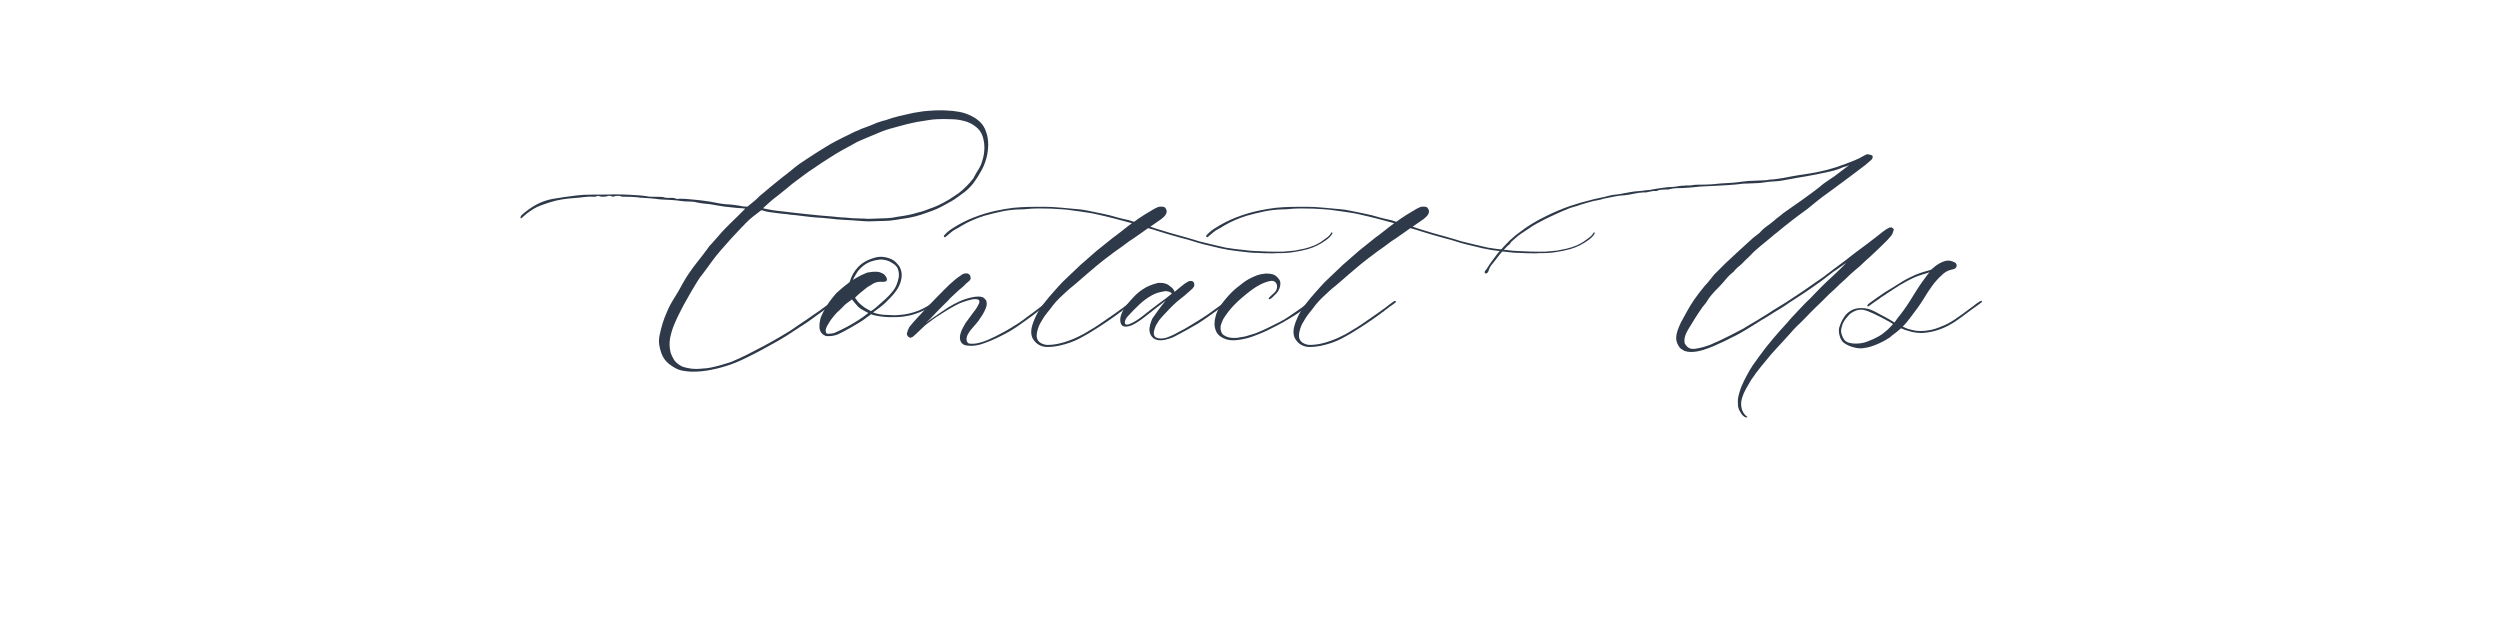 <svg version="1.0" preserveAspectRatio="xMidYMid meet" height="300" viewBox="0 0 900 225" zoomAndPan="magnify" width="1200" xmlns:xlink="http://www.w3.org/1999/xlink" xmlns="http://www.w3.org/2000/svg"><defs><g></g></defs><g fill-opacity="1" fill="#2e3949"><g transform="translate(187.385, 124.945)"><g><path d="M 62.125 8.859 C 61.25 8.859 60.383 8.801 59.531 8.688 C 58.676 8.582 57.879 8.422 57.141 8.203 C 55.867 7.723 54.629 7 53.422 6.031 C 52.223 5.07 51.336 3.848 50.766 2.359 C 50.504 1.617 50.285 0.875 50.109 0.125 C 49.93 -0.613 49.844 -1.379 49.844 -2.172 C 49.844 -2.828 49.91 -3.484 50.047 -4.141 C 50.348 -5.629 50.707 -7.062 51.125 -8.438 C 51.539 -9.812 52.055 -11.18 52.672 -12.547 C 53.367 -14.254 54.266 -15.961 55.359 -17.672 C 56.453 -19.379 57.414 -21.039 58.25 -22.656 C 59 -24.008 59.797 -25.312 60.641 -26.562 C 61.492 -27.812 62.406 -29.051 63.375 -30.281 C 63.852 -30.883 64.551 -31.773 65.469 -32.953 C 66.395 -34.141 67.336 -35.414 68.297 -36.781 C 68.078 -36.469 68.109 -36.461 68.391 -36.766 C 68.68 -37.078 69.098 -37.539 69.641 -38.156 C 70.191 -38.77 70.75 -39.406 71.312 -40.062 C 71.883 -40.719 72.301 -41.195 72.562 -41.5 C 73.051 -42.031 73.535 -42.535 74.016 -43.016 C 74.492 -43.492 74.973 -43.973 75.453 -44.453 C 76.203 -45.203 77.113 -46.086 78.188 -47.109 C 79.258 -48.141 80.164 -49.051 80.906 -49.844 C 79.945 -49.977 79.07 -50.047 78.281 -50.047 C 77.488 -50.129 76.707 -50.211 75.938 -50.297 C 75.176 -50.391 74.359 -50.477 73.484 -50.562 C 72.391 -50.738 71.492 -50.879 70.797 -50.984 C 70.098 -51.098 69.266 -51.242 68.297 -51.422 C 67.504 -51.504 66.703 -51.586 65.891 -51.672 C 65.086 -51.766 64.27 -51.898 63.438 -52.078 C 62.957 -52.211 62.453 -52.301 61.922 -52.344 C 61.398 -52.383 60.898 -52.406 60.422 -52.406 C 59.453 -52.406 58.473 -52.477 57.484 -52.625 C 56.504 -52.781 55.508 -52.883 54.5 -52.938 C 53.539 -53.02 52.547 -53.07 51.516 -53.094 C 50.484 -53.113 49.469 -53.211 48.469 -53.391 C 47.77 -53.473 47.066 -53.535 46.359 -53.578 C 45.66 -53.629 44.941 -53.676 44.203 -53.719 C 43.848 -53.719 43.484 -53.738 43.109 -53.781 C 42.742 -53.82 42.383 -53.867 42.031 -53.922 C 41.332 -54.004 40.656 -54.055 40 -54.078 C 39.344 -54.098 38.66 -54.109 37.953 -54.109 L 37.297 -54.109 C 37.078 -54.109 36.859 -54.117 36.641 -54.141 C 36.422 -54.16 36.203 -54.219 35.984 -54.312 C 35.805 -54.395 35.641 -54.438 35.484 -54.438 C 35.336 -54.438 35.156 -54.438 34.938 -54.438 C 34.719 -54.438 34.477 -54.414 34.219 -54.375 C 33.957 -54.332 33.719 -54.242 33.5 -54.109 L 31.922 -54.5 C 31.211 -54.238 30.488 -54.109 29.75 -54.109 C 29.445 -54.109 29.148 -54.129 28.859 -54.172 C 28.578 -54.223 28.281 -54.312 27.969 -54.438 C 27.707 -54.395 27.457 -54.328 27.219 -54.234 C 26.977 -54.148 26.75 -54.109 26.531 -54.109 C 25.352 -54.203 24.18 -54.172 23.016 -54.016 C 21.859 -53.859 20.688 -53.738 19.5 -53.656 C 17.969 -53.562 16.445 -53.395 14.938 -53.156 C 13.426 -52.914 11.926 -52.555 10.438 -52.078 C 9.656 -51.816 8.879 -51.551 8.109 -51.281 C 7.348 -51.02 6.594 -50.719 5.844 -50.375 C 4.133 -49.5 2.535 -48.379 1.047 -47.016 C 0.922 -46.891 0.789 -46.77 0.656 -46.656 C 0.52 -46.551 0.391 -46.453 0.266 -46.359 L 0 -46.359 C 0 -46.41 0 -46.445 0 -46.469 C 0 -46.488 0 -46.52 0 -46.562 C 0 -47 0.195 -47.367 0.594 -47.672 C 2.164 -49.078 3.848 -50.27 5.641 -51.25 C 7.441 -52.238 9.395 -52.93 11.5 -53.328 C 12.938 -53.586 14.379 -53.816 15.828 -54.016 C 17.273 -54.211 18.719 -54.398 20.156 -54.578 C 21.906 -54.797 23.645 -54.895 25.375 -54.875 C 27.102 -54.852 28.848 -54.863 30.609 -54.906 C 31.211 -54.906 31.801 -54.914 32.375 -54.938 C 32.945 -54.957 33.516 -54.969 34.078 -54.969 C 34.953 -54.969 35.797 -54.957 36.609 -54.938 C 37.422 -54.914 38.242 -54.883 39.078 -54.844 C 40.254 -54.789 41.441 -54.719 42.641 -54.625 C 43.848 -54.539 45.047 -54.391 46.234 -54.172 C 46.586 -54.129 46.945 -54.109 47.312 -54.109 C 47.688 -54.109 48.051 -54.109 48.406 -54.109 C 49.008 -54.066 49.629 -54.055 50.266 -54.078 C 50.898 -54.098 51.523 -54 52.141 -53.781 C 52.316 -53.738 52.516 -53.719 52.734 -53.719 C 52.953 -53.719 53.148 -53.719 53.328 -53.719 C 53.805 -53.719 54.266 -53.719 54.703 -53.719 C 55.141 -53.719 55.578 -53.609 56.016 -53.391 C 56.148 -53.348 56.348 -53.328 56.609 -53.328 C 56.828 -53.367 57.047 -53.391 57.266 -53.391 C 57.484 -53.391 57.68 -53.391 57.859 -53.391 C 58.867 -53.391 59.863 -53.332 60.844 -53.219 C 61.832 -53.113 62.828 -53.02 63.828 -52.938 C 64.535 -52.883 65.227 -52.801 65.906 -52.688 C 66.582 -52.582 67.27 -52.488 67.969 -52.406 C 68.977 -52.227 69.973 -52.039 70.953 -51.844 C 71.941 -51.645 72.941 -51.504 73.953 -51.422 C 74.992 -51.379 76.031 -51.289 77.062 -51.156 C 78.094 -51.031 79.113 -50.859 80.125 -50.641 C 80.383 -50.586 80.645 -50.562 80.906 -50.562 C 81.164 -50.562 81.43 -50.562 81.703 -50.562 C 82.359 -51.133 83.016 -51.672 83.672 -52.172 C 84.328 -52.68 84.938 -53.219 85.5 -53.781 C 85.77 -54.094 86.055 -54.367 86.359 -54.609 C 86.66 -54.848 86.969 -55.098 87.281 -55.359 C 88.156 -56.109 89.051 -56.863 89.969 -57.625 C 90.883 -58.395 91.805 -59.148 92.734 -59.891 L 94.562 -61.344 C 95.57 -62.082 96.555 -62.859 97.516 -63.672 C 98.484 -64.484 99.445 -65.238 100.406 -65.938 C 101.5 -66.676 102.594 -67.406 103.688 -68.125 C 104.789 -68.852 105.891 -69.566 106.984 -70.266 C 108.035 -70.922 109.098 -71.578 110.172 -72.234 C 111.242 -72.891 112.328 -73.504 113.422 -74.078 C 114.297 -74.555 115.172 -75.004 116.047 -75.422 C 116.922 -75.836 117.797 -76.266 118.672 -76.703 C 119.148 -76.961 119.648 -77.211 120.172 -77.453 C 120.703 -77.703 121.207 -77.91 121.688 -78.078 C 122.039 -78.254 122.398 -78.422 122.766 -78.578 C 123.141 -78.734 123.523 -78.875 123.922 -79 C 124.578 -79.258 125.242 -79.508 125.922 -79.75 C 126.598 -80 127.266 -80.273 127.922 -80.578 C 128.273 -80.754 128.625 -80.883 128.969 -80.969 C 129.32 -81.062 129.656 -81.172 129.969 -81.297 C 130.188 -81.391 130.414 -81.457 130.656 -81.5 C 130.895 -81.539 131.102 -81.582 131.281 -81.625 C 132.945 -82.238 134.645 -82.754 136.375 -83.172 C 138.102 -83.586 139.816 -83.973 141.516 -84.328 C 142.18 -84.41 142.906 -84.523 143.688 -84.672 C 144.477 -84.828 145.531 -84.953 146.844 -85.047 C 147.801 -85.129 148.609 -85.18 149.266 -85.203 C 149.922 -85.223 150.555 -85.234 151.172 -85.234 C 151.523 -85.234 151.863 -85.234 152.188 -85.234 C 152.52 -85.234 152.883 -85.211 153.281 -85.172 C 154.852 -85.129 156.414 -84.961 157.969 -84.672 C 159.531 -84.391 161.008 -83.879 162.406 -83.141 C 163.594 -82.566 164.645 -81.82 165.562 -80.906 C 166.477 -79.988 167.156 -78.852 167.594 -77.5 C 167.895 -76.707 168.098 -75.926 168.203 -75.156 C 168.316 -74.395 168.375 -73.617 168.375 -72.828 C 168.375 -72.254 168.344 -71.691 168.281 -71.141 C 168.219 -70.598 168.141 -70.023 168.047 -69.422 C 167.66 -67.441 167.016 -65.598 166.109 -63.891 C 165.211 -62.191 164.195 -60.57 163.062 -59.031 C 161.832 -57.457 160.41 -56.125 158.797 -55.031 C 158.141 -54.594 157.516 -54.145 156.922 -53.688 C 156.328 -53.227 155.703 -52.82 155.047 -52.469 C 153.953 -51.852 152.836 -51.238 151.703 -50.625 C 150.566 -50.02 149.406 -49.5 148.219 -49.062 C 146.863 -48.57 145.539 -48.109 144.25 -47.672 C 142.957 -47.234 141.609 -46.883 140.203 -46.625 C 139.766 -46.539 139.316 -46.461 138.859 -46.391 C 138.398 -46.328 137.93 -46.254 137.453 -46.172 C 136.617 -46.035 135.914 -45.922 135.344 -45.828 C 134.781 -45.742 133.992 -45.641 132.984 -45.516 C 131.711 -45.422 130.52 -45.375 129.406 -45.375 C 128.289 -45.375 126.879 -45.332 125.172 -45.25 C 125.035 -45.25 124.582 -45.27 123.812 -45.312 C 123.051 -45.352 122.102 -45.422 120.969 -45.516 C 120.133 -45.598 119.43 -45.648 118.859 -45.672 C 118.297 -45.691 117.688 -45.723 117.031 -45.766 C 115.883 -45.816 114.844 -45.883 113.906 -45.969 C 112.969 -46.062 111.992 -46.172 110.984 -46.297 C 110.629 -46.336 110.266 -46.367 109.891 -46.391 C 109.523 -46.422 109.164 -46.457 108.812 -46.5 C 107.102 -46.582 105.582 -46.703 104.25 -46.859 C 102.914 -47.016 101.551 -47.176 100.156 -47.344 C 99.582 -47.438 99.117 -47.492 98.766 -47.516 C 98.422 -47.535 98.004 -47.566 97.516 -47.609 C 97.078 -47.648 96.707 -47.703 96.406 -47.766 C 96.102 -47.836 95.578 -47.895 94.828 -47.938 C 94.703 -47.977 94.504 -48 94.234 -48 C 93.359 -48.094 92.691 -48.172 92.234 -48.234 C 91.773 -48.297 91.219 -48.375 90.562 -48.469 C 90.344 -48.469 89.945 -48.52 89.375 -48.625 C 88.812 -48.738 88.422 -48.816 88.203 -48.859 C 87.984 -48.941 87.695 -49.035 87.344 -49.141 C 86.988 -49.254 86.727 -49.27 86.562 -49.188 C 85.457 -48.312 84.52 -47.586 83.75 -47.016 C 82.988 -46.453 82.039 -45.598 80.906 -44.453 C 80.82 -44.367 80.691 -44.219 80.516 -44 C 80.336 -43.781 80.07 -43.52 79.719 -43.219 C 79.02 -42.426 78.352 -41.711 77.719 -41.078 C 77.082 -40.441 76.457 -39.773 75.844 -39.078 C 74.625 -37.711 73.391 -36.316 72.141 -34.891 C 70.891 -33.473 69.719 -32 68.625 -30.469 C 68.188 -29.812 67.711 -29.156 67.203 -28.5 C 66.703 -27.844 66.211 -27.188 65.734 -26.531 C 64.859 -25.477 64.07 -24.359 63.375 -23.172 C 62.676 -21.992 61.973 -20.816 61.266 -19.641 C 60.66 -18.547 60.051 -17.461 59.438 -16.391 C 58.82 -15.316 58.227 -14.207 57.656 -13.062 C 56.82 -11.488 56.066 -9.891 55.391 -8.266 C 54.711 -6.648 54.195 -4.969 53.844 -3.219 C 53.719 -2.426 53.656 -1.641 53.656 -0.859 C 53.656 0.066 53.785 1.031 54.047 2.031 C 54.348 2.906 54.707 3.68 55.125 4.359 C 55.539 5.047 56.102 5.648 56.812 6.172 C 57.469 6.609 57.945 6.891 58.25 7.016 C 58.551 7.148 59.098 7.305 59.891 7.484 C 60.504 7.617 61.062 7.719 61.562 7.781 C 62.07 7.844 62.609 7.875 63.172 7.875 C 63.879 7.875 64.844 7.812 66.062 7.688 C 66.633 7.688 67.477 7.578 68.594 7.359 C 69.707 7.141 70.91 6.844 72.203 6.469 C 73.492 6.094 74.664 5.734 75.719 5.391 C 76.594 5.035 77.586 4.602 78.703 4.094 C 79.816 3.594 80.789 3.125 81.625 2.688 C 83.594 1.688 85.484 0.707 87.297 -0.25 C 89.117 -1.219 91.016 -2.273 92.984 -3.422 C 93.598 -3.766 94.234 -4.145 94.891 -4.562 C 95.547 -4.977 96.289 -5.426 97.125 -5.906 C 98.352 -6.781 99.578 -7.613 100.797 -8.406 C 102.023 -9.195 103.43 -10.16 105.016 -11.297 C 105.93 -11.91 106.805 -12.508 107.641 -13.094 C 108.473 -13.688 109.391 -14.359 110.391 -15.109 C 111.004 -15.586 111.508 -15.957 111.906 -16.219 C 112.301 -16.477 112.648 -16.609 112.953 -16.609 C 113.129 -16.566 113.219 -16.504 113.219 -16.422 C 113.219 -16.328 113.16 -16.238 113.047 -16.156 C 112.941 -16.07 112.801 -15.961 112.625 -15.828 C 112.32 -15.566 111.816 -15.18 111.109 -14.672 C 110.41 -14.172 109.781 -13.703 109.219 -13.266 C 108.164 -12.523 107.363 -11.945 106.812 -11.531 C 106.27 -11.113 105.742 -10.727 105.234 -10.375 C 104.734 -10.02 104.023 -9.516 103.109 -8.859 C 101.66 -7.941 100.379 -7.109 99.266 -6.359 C 98.148 -5.617 97.008 -4.875 95.844 -4.125 C 94.688 -3.383 93.32 -2.578 91.75 -1.703 C 89.988 -0.703 88.285 0.234 86.641 1.109 C 85.004 1.992 83.289 2.875 81.5 3.75 C 80.188 4.406 78.848 5.016 77.484 5.578 C 76.129 6.148 74.598 6.676 72.891 7.156 C 71.93 7.469 70.43 7.828 68.391 8.234 C 66.359 8.648 64.27 8.859 62.125 8.859 Z M 124.516 -46.172 C 125.035 -46.172 125.473 -46.172 125.828 -46.172 C 126.18 -46.172 126.641 -46.191 127.203 -46.234 C 128.734 -46.273 130.266 -46.328 131.797 -46.391 C 133.336 -46.461 134.609 -46.629 135.609 -46.891 C 137.191 -47.109 138.531 -47.328 139.625 -47.547 C 140.719 -47.766 141.984 -48.094 143.422 -48.531 C 143.859 -48.613 144.445 -48.773 145.188 -49.016 C 145.938 -49.266 146.488 -49.473 146.844 -49.641 C 148.375 -50.172 149.617 -50.664 150.578 -51.125 C 151.547 -51.582 152.754 -52.227 154.203 -53.062 C 154.766 -53.457 155.344 -53.836 155.938 -54.203 C 156.531 -54.578 157.109 -54.961 157.672 -55.359 C 158.68 -56.109 159.664 -56.984 160.625 -57.984 C 161.594 -58.992 162.383 -59.895 163 -60.688 L 163.188 -61.078 C 163.801 -62.211 164.406 -63.25 165 -64.188 C 165.594 -65.133 166.039 -66.219 166.344 -67.438 C 166.562 -68.102 166.723 -68.816 166.828 -69.578 C 166.941 -70.348 167 -71.125 167 -71.906 C 167 -72.832 166.891 -73.773 166.672 -74.734 C 166.328 -76.398 165.629 -77.734 164.578 -78.734 C 163.523 -79.742 162.234 -80.535 160.703 -81.109 C 158.773 -81.723 156.891 -82.031 155.047 -82.031 C 154.566 -82.031 154.07 -82.039 153.562 -82.062 C 153.062 -82.082 152.57 -82.094 152.094 -82.094 C 151.312 -82.094 150.516 -82.066 149.703 -82.016 C 148.891 -81.973 148.066 -81.891 147.234 -81.766 C 146.273 -81.586 145.312 -81.43 144.344 -81.297 C 143.383 -81.172 142.422 -81 141.453 -80.781 C 140.672 -80.602 139.895 -80.426 139.125 -80.25 C 138.363 -80.07 137.695 -79.895 137.125 -79.719 C 135.594 -79.332 134.266 -78.973 133.141 -78.641 C 132.023 -78.316 130.93 -77.945 129.859 -77.531 C 128.785 -77.113 127.508 -76.578 126.031 -75.922 C 125.676 -75.785 125.113 -75.551 124.344 -75.219 C 123.582 -74.895 122.816 -74.566 122.047 -74.234 C 121.285 -73.91 120.75 -73.641 120.438 -73.422 C 118.82 -72.547 117.281 -71.703 115.812 -70.891 C 114.344 -70.078 112.844 -69.172 111.312 -68.172 C 110.352 -67.598 109.41 -66.992 108.484 -66.359 C 107.566 -65.723 106.648 -65.098 105.734 -64.484 C 104.504 -63.703 103.32 -62.883 102.188 -62.031 C 101.051 -61.176 99.891 -60.312 98.703 -59.438 C 98.266 -59.125 97.848 -58.801 97.453 -58.469 C 97.055 -58.145 96.664 -57.812 96.281 -57.469 C 95.57 -56.938 94.977 -56.461 94.5 -56.047 C 94.02 -55.629 93.383 -55.113 92.594 -54.5 C 91.938 -54.02 91.379 -53.594 90.922 -53.219 C 90.461 -52.852 89.969 -52.426 89.438 -51.938 C 88.914 -51.457 88.195 -50.801 87.281 -49.969 C 88.594 -49.664 89.836 -49.426 91.016 -49.25 C 92.203 -49.07 93.453 -48.922 94.766 -48.797 C 95.598 -48.703 96.723 -48.566 98.141 -48.391 C 99.566 -48.223 101.125 -48.051 102.812 -47.875 C 104.5 -47.695 106.16 -47.531 107.797 -47.375 C 109.441 -47.227 110.879 -47.109 112.109 -47.016 C 112.805 -46.973 113.594 -46.895 114.469 -46.781 C 115.344 -46.676 116.129 -46.625 116.828 -46.625 C 117.703 -46.539 118.598 -46.461 119.516 -46.391 C 120.441 -46.328 121.344 -46.297 122.219 -46.297 C 122.477 -46.254 122.859 -46.242 123.359 -46.266 C 123.867 -46.285 124.254 -46.254 124.516 -46.172 Z M 124.516 -46.172"></path></g></g></g><g fill-opacity="1" fill="#2e3949"><g transform="translate(299.601, 124.945)"><g><path d="M -1.25 -3.938 C -1.426 -3.938 -1.609 -3.938 -1.797 -3.938 C -1.992 -3.938 -2.18 -3.957 -2.359 -4 C -3.547 -4.488 -4.27 -5.32 -4.531 -6.5 C -4.57 -6.719 -4.594 -6.926 -4.594 -7.125 C -4.594 -7.32 -4.594 -7.508 -4.594 -7.688 C -4.594 -8.207 -4.547 -8.719 -4.453 -9.219 C -4.367 -9.727 -4.242 -10.242 -4.078 -10.766 C -3.941 -11.117 -3.785 -11.469 -3.609 -11.812 C -3.43 -12.164 -3.258 -12.52 -3.094 -12.875 C -2.82 -13.395 -2.547 -13.883 -2.266 -14.344 C -1.984 -14.801 -1.688 -15.273 -1.375 -15.766 C -1.195 -15.984 -1.031 -16.223 -0.875 -16.484 C -0.727 -16.742 -0.566 -16.961 -0.391 -17.141 C -0.086 -17.492 0.211 -17.875 0.516 -18.281 C 0.828 -18.695 1.133 -19.062 1.438 -19.375 C 1.656 -19.594 1.863 -19.773 2.062 -19.922 C 2.258 -20.078 2.469 -20.266 2.688 -20.484 C 3.039 -20.797 3.379 -21.094 3.703 -21.375 C 4.035 -21.656 4.379 -21.93 4.734 -22.203 C 5.035 -22.422 5.273 -22.602 5.453 -22.75 C 5.629 -22.906 5.91 -23.133 6.297 -23.438 C 6.867 -25.539 7.91 -27.367 9.422 -28.922 C 10.93 -30.484 13.066 -31.613 15.828 -32.312 C 16.305 -32.438 16.852 -32.5 17.469 -32.5 C 18.477 -32.5 19.539 -32.301 20.656 -31.906 C 21.77 -31.52 22.676 -30.891 23.375 -30.016 C 24.469 -28.922 25.016 -27.52 25.016 -25.812 C 25.016 -25.156 24.906 -24.453 24.688 -23.703 C 24.383 -22.609 23.906 -21.566 23.25 -20.578 C 22.594 -19.598 21.848 -18.691 21.016 -17.859 C 20.359 -17.16 19.766 -16.555 19.234 -16.047 C 18.711 -15.547 18.055 -14.988 17.266 -14.375 C 16.961 -14.113 16.613 -13.852 16.219 -13.594 C 15.82 -13.332 15.316 -12.961 14.703 -12.484 C 14.973 -12.348 15.445 -12.191 16.125 -12.016 C 16.801 -11.836 17.598 -11.707 18.516 -11.625 C 19.484 -11.582 20.488 -11.535 21.531 -11.484 C 22.582 -11.441 23.219 -11.445 23.438 -11.5 C 24.188 -11.539 25.031 -11.625 25.969 -11.75 C 26.914 -11.883 28 -12.129 29.219 -12.484 C 30.008 -12.742 30.633 -12.957 31.094 -13.125 C 31.551 -13.301 32.031 -13.52 32.531 -13.781 C 33.039 -14.051 33.734 -14.426 34.609 -14.906 C 34.828 -15.039 35.078 -15.207 35.359 -15.406 C 35.648 -15.602 36.016 -15.852 36.453 -16.156 C 36.617 -16.238 36.812 -16.359 37.031 -16.516 C 37.258 -16.672 37.414 -16.703 37.5 -16.609 C 37.633 -16.566 37.703 -16.484 37.703 -16.359 C 37.703 -16.266 37.547 -16.086 37.234 -15.828 C 36.316 -15.129 35.43 -14.547 34.578 -14.078 C 33.723 -13.617 33.055 -13.258 32.578 -13 C 31.484 -12.52 30.531 -12.148 29.719 -11.891 C 28.906 -11.629 28.172 -11.43 27.516 -11.297 C 25.984 -10.984 24.66 -10.816 23.547 -10.797 C 22.43 -10.773 21.5 -10.766 20.75 -10.766 C 19.789 -10.766 18.598 -10.863 17.172 -11.062 C 15.742 -11.258 14.68 -11.516 13.984 -11.828 C 13.766 -11.648 13.523 -11.461 13.266 -11.266 C 13.004 -11.066 12.766 -10.898 12.547 -10.766 C 11.629 -10.023 10.645 -9.348 9.594 -8.734 C 8.539 -8.117 7.488 -7.504 6.438 -6.891 C 5.738 -6.492 5.023 -6.098 4.297 -5.703 C 3.578 -5.316 2.844 -4.945 2.094 -4.594 C 1.531 -4.375 0.961 -4.207 0.391 -4.094 C -0.172 -3.988 -0.719 -3.938 -1.25 -3.938 Z M 13.922 -12.938 C 14.578 -13.332 15.156 -13.75 15.656 -14.188 C 16.164 -14.625 16.641 -15.039 17.078 -15.438 C 17.859 -16.094 18.586 -16.738 19.266 -17.375 C 19.953 -18.008 20.645 -18.738 21.344 -19.562 C 22.219 -20.57 22.828 -21.535 23.172 -22.453 C 23.523 -23.379 23.789 -24.281 23.969 -25.156 C 24.062 -26.156 23.973 -27.082 23.703 -27.938 C 23.441 -28.789 22.805 -29.523 21.797 -30.141 C 21.672 -30.234 21.453 -30.363 21.141 -30.531 C 20.836 -30.707 20.645 -30.816 20.562 -30.859 C 20.07 -31.078 19.562 -31.238 19.031 -31.344 C 18.508 -31.457 18.008 -31.516 17.531 -31.516 C 17.352 -31.516 17.164 -31.504 16.969 -31.484 C 16.781 -31.461 16.598 -31.43 16.422 -31.391 C 15.805 -31.348 15.004 -31.16 14.016 -30.828 C 13.035 -30.504 12.109 -29.992 11.234 -29.297 C 10.305 -28.586 9.566 -27.816 9.016 -26.984 C 8.473 -26.16 7.941 -25.223 7.422 -24.172 C 7.859 -24.43 8.25 -24.66 8.594 -24.859 C 8.945 -25.055 9.281 -25.242 9.594 -25.422 C 9.852 -25.586 10.102 -25.723 10.344 -25.828 C 10.582 -25.941 10.812 -26.047 11.031 -26.141 C 11.945 -26.617 12.711 -26.879 13.328 -26.922 C 14.078 -27.055 14.758 -27.125 15.375 -27.125 C 16.469 -27.125 17.207 -26.992 17.594 -26.734 C 18.164 -26.555 18.602 -26.289 18.906 -25.938 C 19.219 -25.594 19.461 -25.203 19.641 -24.766 C 19.68 -24.672 19.703 -24.516 19.703 -24.297 C 19.703 -24.035 19.57 -23.816 19.312 -23.641 C 19 -23.555 18.688 -23.5 18.375 -23.469 C 18.07 -23.445 17.75 -23.461 17.406 -23.516 C 16.133 -23.516 15.016 -23.141 14.047 -22.391 C 13.484 -22.086 13.035 -21.828 12.703 -21.609 C 12.379 -21.391 12.02 -21.102 11.625 -20.75 C 10.926 -20.227 10.289 -19.711 9.719 -19.203 C 9.145 -18.703 8.641 -18.211 8.203 -17.734 L 9.453 -16.094 C 9.711 -15.832 10.004 -15.555 10.328 -15.266 C 10.66 -14.984 11.094 -14.645 11.625 -14.25 C 12.102 -13.945 12.461 -13.738 12.703 -13.625 C 12.941 -13.52 13.348 -13.289 13.922 -12.938 Z M -1.109 -4.797 C -0.766 -4.797 -0.414 -4.828 -0.062 -4.891 C 0.281 -4.953 0.539 -5.008 0.719 -5.062 C 2.031 -5.625 3.441 -6.301 4.953 -7.094 C 6.461 -7.883 7.914 -8.727 9.312 -9.625 C 10.719 -10.52 11.945 -11.406 13 -12.281 C 12.562 -12.539 12.004 -12.832 11.328 -13.156 C 10.648 -13.488 9.984 -13.941 9.328 -14.516 C 8.93 -14.953 8.535 -15.41 8.141 -15.891 C 7.742 -16.367 7.395 -16.785 7.094 -17.141 C 6.656 -16.785 6.238 -16.477 5.844 -16.219 C 5.445 -15.957 5.078 -15.676 4.734 -15.375 C 4.422 -15.102 4.145 -14.828 3.906 -14.547 C 3.664 -14.266 3.367 -13.969 3.016 -13.656 C 2.848 -13.477 2.648 -13.289 2.422 -13.094 C 2.203 -12.906 1.984 -12.703 1.766 -12.484 C 1.328 -12.047 0.82 -11.473 0.25 -10.766 C -0.312 -10.066 -0.742 -9.457 -1.047 -8.938 C -1.266 -8.625 -1.535 -8.172 -1.859 -7.578 C -2.191 -6.992 -2.359 -6.438 -2.359 -5.906 C -2.359 -5.469 -2.227 -5.117 -1.969 -4.859 C -1.832 -4.816 -1.688 -4.797 -1.531 -4.797 C -1.383 -4.797 -1.242 -4.797 -1.109 -4.797 Z M -1.109 -4.797"></path></g></g></g><g fill-opacity="1" fill="#2e3949"><g transform="translate(336.437, 124.945)"><g><path d="M 13.141 -0.453 C 12.742 -0.453 12.348 -0.473 11.953 -0.516 C 11.555 -0.566 11.18 -0.633 10.828 -0.719 C 10.172 -1.031 9.723 -1.414 9.484 -1.875 C 9.242 -2.332 9.125 -2.82 9.125 -3.344 C 9.125 -4 9.242 -4.656 9.484 -5.312 C 9.723 -5.969 9.93 -6.453 10.109 -6.766 C 10.547 -7.598 10.895 -8.223 11.156 -8.641 C 11.426 -9.055 11.781 -9.547 12.219 -10.109 C 12.656 -10.723 13.102 -11.328 13.562 -11.922 C 14.02 -12.516 14.469 -13.113 14.906 -13.719 C 15.039 -13.895 15.148 -14.07 15.234 -14.25 C 15.328 -14.426 15.438 -14.625 15.562 -14.844 C 15.957 -15.5 16.156 -16.004 16.156 -16.359 C 16.156 -16.961 15.672 -17.266 14.703 -17.266 C 13.922 -17.266 12.969 -17.086 11.844 -16.734 C 10.727 -16.391 9.801 -16.066 9.062 -15.766 C 7.969 -15.234 6.848 -14.641 5.703 -13.984 C 4.566 -13.328 3.848 -12.891 3.547 -12.672 C 2.711 -12.148 1.789 -11.562 0.781 -10.906 C -0.219 -10.25 -1.094 -9.613 -1.844 -9 C -2.281 -8.738 -2.848 -8.301 -3.547 -7.688 C -4.242 -7.07 -5.098 -6.258 -6.109 -5.25 C -6.586 -4.852 -6.938 -4.535 -7.156 -4.297 C -7.375 -4.055 -7.641 -3.828 -7.953 -3.609 C -8.035 -3.566 -8.148 -3.523 -8.297 -3.484 C -8.453 -3.441 -8.578 -3.395 -8.672 -3.344 C -9.285 -3.477 -9.703 -3.852 -9.922 -4.469 C -9.922 -4.551 -9.93 -4.656 -9.953 -4.781 C -9.973 -4.914 -9.961 -5.008 -9.922 -5.062 C -9.703 -5.883 -9.414 -6.602 -9.062 -7.219 C -8.008 -8.531 -7.066 -9.625 -6.234 -10.5 C -5.754 -10.988 -5.258 -11.516 -4.75 -12.078 C -4.25 -12.648 -3.629 -13.332 -2.891 -14.125 L -0.859 -16.219 C -0.504 -16.57 -0.176 -16.91 0.125 -17.234 C 0.438 -17.566 0.742 -17.883 1.047 -18.188 C 1.797 -18.977 2.551 -19.742 3.312 -20.484 C 4.082 -21.234 4.75 -21.891 5.312 -22.453 C 5.969 -23.066 6.613 -23.633 7.25 -24.156 C 7.883 -24.688 8.555 -25.191 9.266 -25.672 C 9.828 -26.066 10.219 -26.305 10.438 -26.391 C 10.656 -26.484 11.117 -26.531 11.828 -26.531 C 12.566 -26.227 12.938 -25.77 12.938 -25.156 C 13.156 -24.676 12.945 -24.18 12.312 -23.672 C 11.676 -23.172 11.008 -22.547 10.312 -21.797 C 9.957 -21.492 9.57 -21.176 9.156 -20.844 C 8.738 -20.52 8.359 -20.18 8.016 -19.828 L 5.906 -17.859 C 5.727 -17.734 5.582 -17.594 5.469 -17.438 C 5.363 -17.281 5.227 -17.113 5.062 -16.938 C 3.969 -15.895 2.883 -14.82 1.812 -13.719 C 0.738 -12.625 -0.32 -11.508 -1.375 -10.375 L -1.906 -9.844 C -1.945 -9.801 -2.164 -9.613 -2.562 -9.281 C -2.957 -8.957 -3.195 -8.754 -3.281 -8.672 C -0.957 -10.285 0.988 -11.629 2.562 -12.703 C 4.133 -13.773 4.941 -14.312 4.984 -14.312 C 6.254 -15.102 7.566 -15.805 8.922 -16.422 C 10.285 -17.035 11.711 -17.516 13.203 -17.859 C 13.547 -17.953 13.957 -18.031 14.438 -18.094 C 14.926 -18.156 15.348 -18.188 15.703 -18.188 C 16.359 -18.188 16.891 -18.109 17.297 -17.953 C 17.711 -17.805 18.117 -17.426 18.516 -16.812 C 18.691 -16.594 18.781 -16.195 18.781 -15.625 C 18.781 -15.062 18.691 -14.582 18.516 -14.188 C 18.117 -13.176 17.711 -12.344 17.297 -11.688 C 16.891 -11.031 16.379 -10.266 15.766 -9.391 C 15.191 -8.648 14.648 -8.004 14.141 -7.453 C 13.641 -6.91 13.195 -6.395 12.812 -5.906 C 12.5 -5.469 12.223 -5.031 11.984 -4.594 C 11.742 -4.156 11.582 -3.629 11.5 -3.016 C 11.5 -2.848 11.531 -2.586 11.594 -2.234 C 11.656 -1.879 11.883 -1.57 12.281 -1.312 C 12.5 -1.27 12.707 -1.238 12.906 -1.219 C 13.102 -1.195 13.312 -1.188 13.531 -1.188 C 14.094 -1.188 14.66 -1.238 15.234 -1.344 C 15.805 -1.457 16.312 -1.578 16.75 -1.703 C 17.625 -1.961 18.461 -2.27 19.266 -2.625 C 20.078 -2.977 20.898 -3.352 21.734 -3.75 C 22.785 -4.27 23.945 -4.879 25.219 -5.578 C 26.488 -6.285 27.562 -6.922 28.438 -7.484 C 29.969 -8.398 31.18 -9.207 32.078 -9.906 C 32.973 -10.613 34.102 -11.445 35.469 -12.406 C 36.164 -12.977 36.895 -13.535 37.656 -14.078 C 38.426 -14.629 39.18 -15.191 39.922 -15.766 C 40.273 -16.023 40.562 -16.219 40.781 -16.344 C 41 -16.477 41.195 -16.566 41.375 -16.609 L 41.438 -16.609 C 41.875 -16.609 41.938 -16.469 41.625 -16.188 C 41.32 -15.906 40.941 -15.609 40.484 -15.297 C 40.023 -14.992 39.754 -14.797 39.672 -14.703 C 38.836 -14.098 38.094 -13.531 37.438 -13 C 36.781 -12.477 35.945 -11.844 34.938 -11.094 C 33.094 -9.738 31.305 -8.469 29.578 -7.281 C 27.848 -6.102 25.957 -5.008 23.906 -4 C 22.812 -3.438 21.66 -2.898 20.453 -2.391 C 19.254 -1.891 18.062 -1.441 16.875 -1.047 C 15.562 -0.648 14.316 -0.453 13.141 -0.453 Z M 13.141 -0.453"></path></g></g></g><g fill-opacity="1" fill="#2e3949"><g transform="translate(377.279, 124.945)"><g><path d="M 102.125 -41.375 L 102.453 -41.047 C 102.18 -40.473 101.836 -39.988 101.422 -39.594 C 101.016 -39.207 100.566 -38.836 100.078 -38.484 C 99.117 -37.785 98.094 -37.16 97 -36.609 C 95.906 -36.066 94.766 -35.617 93.578 -35.266 C 91.785 -34.785 89.969 -34.41 88.125 -34.141 C 86.289 -33.879 84.41 -33.773 82.484 -33.828 C 82.129 -33.773 81.766 -33.75 81.391 -33.75 C 81.023 -33.75 80.664 -33.75 80.312 -33.75 C 79.531 -33.75 78.742 -33.758 77.953 -33.781 C 77.16 -33.812 76.375 -33.848 75.594 -33.891 C 74.363 -33.891 73.133 -33.961 71.906 -34.109 C 70.688 -34.266 69.441 -34.41 68.172 -34.547 C 66.109 -34.766 64.055 -35.102 62.016 -35.562 C 59.984 -36.02 57.941 -36.508 55.891 -37.031 C 54.523 -37.383 53.273 -37.75 52.141 -38.125 C 51.004 -38.5 49.801 -38.836 48.531 -39.141 C 46.914 -39.578 45.316 -40.023 43.734 -40.484 C 42.16 -40.941 40.539 -41.438 38.875 -41.969 C 38.438 -42.145 37.988 -42.285 37.531 -42.391 C 37.07 -42.504 36.578 -42.645 36.047 -42.812 L 35.391 -42.359 C 34.691 -41.879 33.992 -41.383 33.297 -40.875 C 32.598 -40.375 31.895 -39.883 31.188 -39.406 C 31.02 -39.27 30.75 -39.082 30.375 -38.844 C 30 -38.602 29.641 -38.375 29.297 -38.156 C 28.242 -37.363 27.312 -36.672 26.5 -36.078 C 25.688 -35.492 24.93 -34.961 24.234 -34.484 C 23.047 -33.609 21.848 -32.707 20.641 -31.781 C 19.441 -30.863 18.273 -29.926 17.141 -28.969 C 16.047 -28.082 14.973 -27.172 13.922 -26.234 C 12.867 -25.297 11.797 -24.363 10.703 -23.438 C 10.086 -22.875 9.441 -22.328 8.766 -21.797 C 8.086 -21.273 7.441 -20.727 6.828 -20.156 C 5.953 -19.375 5.086 -18.566 4.234 -17.734 C 3.379 -16.898 2.582 -16.023 1.844 -15.109 C 0.969 -13.922 0.242 -12.988 -0.328 -12.312 C -0.898 -11.633 -1.406 -10.922 -1.844 -10.172 C -2.281 -9.473 -2.641 -8.859 -2.922 -8.328 C -3.203 -7.805 -3.453 -7.176 -3.672 -6.438 C -3.941 -5.602 -4.078 -4.836 -4.078 -4.141 C -4.078 -2.297 -2.914 -1.176 -0.594 -0.781 C 1.113 -0.738 2.883 -0.957 4.719 -1.438 C 6.562 -1.926 8.367 -2.57 10.141 -3.375 C 11.922 -4.188 13.508 -5.051 14.906 -5.969 C 16.094 -6.633 17.254 -7.359 18.391 -8.141 C 19.523 -8.93 20.641 -9.695 21.734 -10.438 L 25.219 -12.875 C 25.477 -13.094 25.738 -13.285 26 -13.453 C 26.27 -13.629 26.555 -13.828 26.859 -14.047 C 27.297 -14.398 27.875 -14.848 28.594 -15.391 C 29.32 -15.941 29.906 -16.348 30.344 -16.609 C 30.645 -16.609 30.816 -16.523 30.859 -16.359 C 30.859 -16.18 30.648 -15.957 30.234 -15.688 C 29.828 -15.426 29.555 -15.234 29.422 -15.109 C 29.117 -14.891 28.82 -14.68 28.531 -14.484 C 28.25 -14.285 27.977 -14.078 27.719 -13.859 L 27.781 -13.859 C 27.645 -13.766 27.508 -13.676 27.375 -13.594 C 27.25 -13.508 27.117 -13.422 26.984 -13.328 C 26.859 -13.203 26.727 -13.082 26.594 -12.969 C 26.469 -12.863 26.336 -12.766 26.203 -12.672 L 26.141 -12.672 C 25.566 -12.234 24.992 -11.805 24.422 -11.391 C 23.859 -10.973 23.227 -10.523 22.531 -10.047 C 21.695 -9.473 20.895 -8.926 20.125 -8.406 C 19.363 -7.883 18.586 -7.379 17.797 -6.891 C 15.609 -5.453 13.43 -4.172 11.266 -3.047 C 9.098 -1.93 6.723 -1.094 4.141 -0.531 C 3.305 -0.352 2.473 -0.219 1.641 -0.125 C 0.805 -0.039 -0.047 -0.02 -0.922 -0.062 C -1.754 -0.156 -2.539 -0.406 -3.281 -0.812 C -4.031 -1.227 -4.688 -1.852 -5.25 -2.688 C -5.562 -3.125 -5.77 -3.582 -5.875 -4.062 C -5.988 -4.551 -6.047 -5.035 -6.047 -5.516 C -6.047 -6.266 -5.922 -7.031 -5.672 -7.812 C -5.43 -8.602 -5.141 -9.391 -4.797 -10.172 C -4.047 -11.973 -3.047 -13.68 -1.797 -15.297 C -0.555 -16.922 0.719 -18.457 2.031 -19.906 C 2.562 -20.469 3.066 -21.031 3.547 -21.594 C 4.023 -22.164 4.531 -22.719 5.062 -23.25 C 5.5 -23.688 6.145 -24.305 7 -25.109 C 7.852 -25.922 8.727 -26.754 9.625 -27.609 C 10.52 -28.461 11.227 -29.133 11.75 -29.625 C 12.938 -30.664 13.957 -31.555 14.812 -32.297 C 15.664 -33.047 16.57 -33.836 17.531 -34.672 L 23.438 -39.406 C 24.188 -39.926 25.098 -40.613 26.172 -41.469 C 27.242 -42.32 28.148 -43.035 28.891 -43.609 C 29.109 -43.785 29.336 -43.945 29.578 -44.094 C 29.828 -44.25 30.035 -44.414 30.203 -44.594 C 29.023 -44.895 27.645 -45.266 26.062 -45.703 C 24.488 -46.141 22.477 -46.645 20.031 -47.219 C 19.062 -47.438 18.109 -47.656 17.172 -47.875 C 16.234 -48.094 15.258 -48.27 14.25 -48.406 C 13.375 -48.57 12.473 -48.707 11.547 -48.812 C 10.629 -48.926 9.711 -49.051 8.797 -49.188 C 7.441 -49.406 6.141 -49.547 4.891 -49.609 C 3.641 -49.68 2.336 -49.758 0.984 -49.844 C 0.191 -49.844 -0.562 -49.852 -1.281 -49.875 C -2 -49.895 -2.734 -49.906 -3.484 -49.906 C -4.223 -49.906 -4.973 -49.883 -5.734 -49.844 C -6.504 -49.801 -7.328 -49.734 -8.203 -49.641 C -8.422 -49.598 -8.648 -49.578 -8.891 -49.578 C -9.141 -49.578 -9.375 -49.578 -9.594 -49.578 C -12.082 -49.535 -14.41 -49.285 -16.578 -48.828 C -18.742 -48.367 -20.922 -47.832 -23.109 -47.219 C -24.473 -46.781 -25.812 -46.273 -27.125 -45.703 C -28.438 -45.141 -29.727 -44.484 -31 -43.734 C -31.656 -43.297 -32.332 -42.898 -33.031 -42.547 C -33.727 -42.203 -34.383 -41.766 -35 -41.234 L -37.031 -39.531 C -37.344 -39.531 -37.5 -39.707 -37.5 -40.062 C -36.75 -40.977 -35.805 -41.812 -34.672 -42.562 C -31.961 -44.312 -29.27 -45.695 -26.594 -46.719 C -23.926 -47.75 -21.234 -48.551 -18.516 -49.125 L -15.375 -49.719 C -13.445 -50.062 -11.52 -50.273 -9.594 -50.359 C -7.664 -50.453 -5.758 -50.5 -3.875 -50.5 C -3 -50.5 -2.113 -50.5 -1.219 -50.5 C -0.32 -50.5 0.562 -50.477 1.438 -50.438 C 2.664 -50.352 3.836 -50.266 4.953 -50.172 C 6.078 -50.086 7.25 -49.977 8.469 -49.844 C 9.562 -49.758 10.535 -49.672 11.391 -49.578 C 12.242 -49.492 13.195 -49.344 14.25 -49.125 C 16.312 -48.688 18.098 -48.32 19.609 -48.031 C 21.117 -47.75 22.879 -47.301 24.891 -46.688 C 25.504 -46.52 26.238 -46.336 27.094 -46.141 C 27.945 -45.941 28.68 -45.773 29.297 -45.641 C 29.555 -45.555 29.848 -45.457 30.172 -45.344 C 30.504 -45.238 30.781 -45.16 31 -45.109 C 32.176 -45.992 33.379 -46.816 34.609 -47.578 C 35.836 -48.348 37.062 -49.082 38.281 -49.781 C 38.77 -50.039 39.176 -50.234 39.5 -50.359 C 39.832 -50.492 40.191 -50.562 40.578 -50.562 C 40.754 -50.562 40.941 -50.551 41.141 -50.531 C 41.336 -50.508 41.566 -50.477 41.828 -50.438 C 42.359 -50.082 42.664 -49.535 42.75 -48.797 C 42.664 -48.18 42.426 -47.656 42.031 -47.219 C 41.633 -46.781 41.195 -46.383 40.719 -46.031 C 40.062 -45.594 39.414 -45.145 38.781 -44.688 C 38.145 -44.227 37.5 -43.781 36.844 -43.344 L 39.141 -42.562 C 40.805 -42.031 42.469 -41.523 44.125 -41.047 C 45.789 -40.566 47.438 -40.109 49.062 -39.672 C 49.758 -39.492 50.676 -39.227 51.812 -38.875 C 52.945 -38.531 53.867 -38.25 54.578 -38.031 C 56.41 -37.594 57.992 -37.207 59.328 -36.875 C 60.672 -36.539 62.219 -36.18 63.969 -35.797 C 64.969 -35.617 66.035 -35.461 67.172 -35.328 C 68.316 -35.203 69.477 -35.07 70.656 -34.938 C 72.062 -34.758 73.18 -34.648 74.016 -34.609 C 74.848 -34.566 75.812 -34.523 76.906 -34.484 C 77.781 -34.43 78.598 -34.395 79.359 -34.375 C 80.129 -34.352 80.863 -34.344 81.562 -34.344 L 84.578 -34.344 C 85.367 -34.438 86.125 -34.504 86.844 -34.547 C 87.57 -34.586 88.242 -34.648 88.859 -34.734 C 90.078 -34.953 91.254 -35.191 92.391 -35.453 C 93.535 -35.723 94.742 -36.117 96.016 -36.641 C 97.016 -37.129 97.766 -37.535 98.266 -37.859 C 98.773 -38.191 99.488 -38.707 100.406 -39.406 C 100.977 -39.844 101.352 -40.203 101.531 -40.484 C 101.707 -40.766 101.906 -41.062 102.125 -41.375 Z M 102.125 -41.375"></path></g></g></g><g fill-opacity="1" fill="#2e3949"><g transform="translate(407.286, 124.945)"><g><path d="M 10.5 -2.438 C 9.539 -2.438 8.691 -2.676 7.953 -3.156 C 6.984 -3.988 6.5 -5.062 6.5 -6.375 C 6.5 -6.633 6.531 -6.906 6.594 -7.188 C 6.664 -7.477 6.723 -7.773 6.766 -8.078 C 6.848 -8.43 6.969 -8.801 7.125 -9.188 C 7.281 -9.582 7.422 -9.938 7.547 -10.25 L 7.953 -10.828 C 8.172 -11.18 8.719 -11.957 9.594 -13.156 C 10.469 -14.363 11.383 -15.539 12.344 -16.688 C 11.207 -15.852 10.145 -15.039 9.156 -14.25 C 8.176 -13.457 7.113 -12.625 5.969 -11.75 C 5.445 -11.363 5.031 -11.035 4.719 -10.766 C 4.414 -10.504 4.004 -10.195 3.484 -9.844 C 2.691 -9.281 2.02 -8.844 1.469 -8.531 C 0.926 -8.227 0.414 -7.969 -0.062 -7.75 C -0.375 -7.664 -0.68 -7.578 -0.984 -7.484 C -1.285 -7.398 -1.613 -7.359 -1.969 -7.359 C -2.102 -7.359 -2.234 -7.367 -2.359 -7.391 C -2.492 -7.41 -2.648 -7.441 -2.828 -7.484 C -3.223 -7.617 -3.516 -7.895 -3.703 -8.312 C -3.898 -8.727 -4 -9.195 -4 -9.719 C -4 -9.938 -3.988 -10.145 -3.969 -10.344 C -3.945 -10.539 -3.914 -10.727 -3.875 -10.906 C -3.477 -12.477 -2.734 -13.922 -1.641 -15.234 C -0.766 -16.285 0.129 -17.289 1.047 -18.25 C 1.973 -19.219 3.004 -20.07 4.141 -20.812 C 4.922 -21.344 5.738 -21.781 6.594 -22.125 C 7.445 -22.477 8.312 -22.766 9.188 -22.984 C 9.406 -23.066 9.625 -23.109 9.844 -23.109 C 10.062 -23.109 10.281 -23.109 10.5 -23.109 C 11.469 -23.109 12.367 -22.891 13.203 -22.453 C 13.598 -22.191 14.035 -21.852 14.516 -21.438 C 14.992 -21.02 15.344 -20.508 15.562 -19.906 L 15.5 -19.828 C 16.113 -20.316 16.711 -20.812 17.297 -21.312 C 17.891 -21.812 18.473 -22.281 19.047 -22.719 C 19.484 -23.031 19.922 -23.305 20.359 -23.547 C 20.797 -23.785 21.301 -23.859 21.875 -23.766 C 22.395 -23.547 22.656 -23.133 22.656 -22.531 C 22.656 -22.438 22.656 -22.32 22.656 -22.188 C 22.656 -22.062 22.633 -21.957 22.594 -21.875 C 22.375 -21.438 22.055 -21.051 21.641 -20.719 C 21.223 -20.395 20.836 -20.055 20.484 -19.703 C 20.047 -19.305 19.609 -18.922 19.172 -18.547 C 18.734 -18.18 18.273 -17.82 17.797 -17.469 C 16.785 -16.676 15.852 -15.863 15 -15.031 C 14.145 -14.207 13.258 -13.289 12.344 -12.281 C 12 -11.883 11.703 -11.566 11.453 -11.328 C 11.211 -11.086 11.004 -10.859 10.828 -10.641 C 10.703 -10.504 10.582 -10.367 10.469 -10.234 C 10.363 -10.109 10.266 -9.977 10.172 -9.844 C 10.004 -9.676 9.852 -9.469 9.719 -9.219 C 9.582 -8.977 9.43 -8.727 9.266 -8.469 C 9.047 -8.164 8.848 -7.805 8.672 -7.391 C 8.492 -6.973 8.363 -6.566 8.281 -6.172 C 8.145 -5.867 8.078 -5.5 8.078 -5.062 C 8.078 -4.488 8.254 -4.023 8.609 -3.672 C 8.867 -3.453 9.18 -3.301 9.547 -3.219 C 9.922 -3.133 10.285 -3.094 10.641 -3.094 C 11.117 -3.094 11.566 -3.133 11.984 -3.219 C 12.398 -3.301 12.758 -3.41 13.062 -3.547 C 14.031 -3.898 14.797 -4.227 15.359 -4.531 C 15.93 -4.832 16.742 -5.27 17.797 -5.844 C 18.367 -6.102 18.797 -6.32 19.078 -6.5 C 19.359 -6.676 19.695 -6.875 20.094 -7.094 C 20.445 -7.312 20.973 -7.629 21.672 -8.047 C 22.367 -8.461 23.125 -8.922 23.938 -9.422 C 24.75 -9.922 25.484 -10.391 26.141 -10.828 C 26.797 -11.273 27.254 -11.582 27.516 -11.75 C 28.391 -12.363 29.305 -13.02 30.266 -13.719 C 31.234 -14.426 32.203 -15.129 33.172 -15.828 C 33.391 -16.004 33.629 -16.191 33.891 -16.391 C 34.148 -16.586 34.367 -16.66 34.547 -16.609 C 34.766 -16.441 34.805 -16.25 34.672 -16.031 L 34.078 -15.562 C 33.117 -14.863 32.035 -14.078 30.828 -13.203 C 29.629 -12.328 28.438 -11.473 27.25 -10.641 C 26.07 -9.805 25.023 -9.102 24.109 -8.531 C 22.785 -7.75 21.445 -6.984 20.094 -6.234 C 18.738 -5.492 17.316 -4.727 15.828 -3.938 C 15.523 -3.812 15.227 -3.672 14.938 -3.516 C 14.656 -3.359 14.336 -3.238 13.984 -3.156 C 13.461 -2.977 12.906 -2.812 12.312 -2.656 C 11.719 -2.508 11.113 -2.438 10.5 -2.438 Z M -1.578 -8.078 C -1.441 -8.078 -1.203 -8.117 -0.859 -8.203 C -0.023 -8.516 0.836 -8.953 1.734 -9.516 C 2.641 -10.086 3.441 -10.66 4.141 -11.234 C 5.234 -12.109 6.25 -12.906 7.188 -13.625 C 8.133 -14.344 9.047 -15.035 9.922 -15.703 C 10.66 -16.223 11.41 -16.766 12.172 -17.328 C 12.941 -17.898 13.742 -18.535 14.578 -19.234 C 14.398 -19.586 13.984 -19.844 13.328 -20 C 12.672 -20.156 12.211 -20.188 11.953 -20.094 C 11.203 -19.969 10.457 -19.805 9.719 -19.609 C 8.977 -19.41 8.254 -19.113 7.547 -18.719 C 5.836 -17.801 4.207 -16.598 2.656 -15.109 C 1.102 -13.617 -0.176 -12.305 -1.188 -11.172 C -1.625 -10.723 -1.926 -10.301 -2.094 -9.906 C -2.27 -9.52 -2.359 -9.172 -2.359 -8.859 C -2.359 -8.336 -2.098 -8.078 -1.578 -8.078 Z M -1.578 -8.078"></path></g></g></g><g fill-opacity="1" fill="#2e3949"><g transform="translate(441.299, 124.945)"><g><path d="M 2.625 -2.438 C 1.664 -2.438 0.859 -2.547 0.203 -2.766 C -0.453 -2.984 -1.023 -3.242 -1.516 -3.547 C -2.43 -4.066 -3.086 -4.766 -3.484 -5.641 C -3.879 -6.523 -4.078 -7.445 -4.078 -8.406 C -4.078 -9.281 -3.941 -10.176 -3.672 -11.094 C -3.367 -12.32 -2.844 -13.484 -2.094 -14.578 C -1.789 -15.016 -1.508 -15.43 -1.25 -15.828 C -0.988 -16.223 -0.703 -16.594 -0.391 -16.938 L 0 -17.406 C 0.352 -17.801 0.691 -18.191 1.016 -18.578 C 1.348 -18.973 1.707 -19.348 2.094 -19.703 C 2.707 -20.316 3.367 -20.906 4.078 -21.469 L 5.453 -22.531 C 6.016 -23.008 6.602 -23.445 7.219 -23.844 C 7.832 -24.238 8.445 -24.586 9.062 -24.891 C 9.414 -25.066 9.766 -25.227 10.109 -25.375 C 10.461 -25.531 10.816 -25.676 11.172 -25.812 C 11.648 -25.988 12.16 -26.129 12.703 -26.234 C 13.254 -26.348 13.789 -26.426 14.312 -26.469 C 15.238 -26.508 16.113 -26.41 16.938 -26.172 C 17.77 -25.93 18.535 -25.305 19.234 -24.297 C 19.504 -23.898 19.641 -23.395 19.641 -22.781 C 19.641 -22.219 19.504 -21.609 19.234 -20.953 C 18.973 -20.297 18.602 -19.723 18.125 -19.234 C 17.82 -18.93 17.562 -18.68 17.344 -18.484 C 17.125 -18.285 16.969 -18.125 16.875 -18 C 16.613 -17.82 16.375 -17.625 16.156 -17.406 C 15.938 -17.188 15.719 -17.164 15.5 -17.344 C 15.363 -17.469 15.445 -17.68 15.75 -17.984 C 16.062 -18.297 16.426 -18.633 16.844 -19 C 17.258 -19.375 17.555 -19.648 17.734 -19.828 C 18.211 -20.441 18.453 -21.098 18.453 -21.797 C 18.453 -22.367 18.273 -22.852 17.922 -23.25 C 17.578 -23.645 17.098 -23.844 16.484 -23.844 C 16.223 -23.844 16.023 -23.816 15.891 -23.766 C 14.797 -23.547 13.664 -23.141 12.5 -22.547 C 11.344 -21.961 10.328 -21.344 9.453 -20.688 C 8.273 -19.812 7.113 -18.891 5.969 -17.922 C 4.832 -16.961 3.766 -15.957 2.766 -14.906 C 2.148 -14.25 1.566 -13.57 1.016 -12.875 C 0.473 -12.176 -0.039 -11.453 -0.531 -10.703 C -0.789 -10.348 -1.004 -9.961 -1.172 -9.547 C -1.348 -9.141 -1.523 -8.691 -1.703 -8.203 C -1.836 -7.816 -1.906 -7.379 -1.906 -6.891 C -1.906 -6.41 -1.816 -5.93 -1.641 -5.453 C -1.461 -4.973 -1.223 -4.625 -0.922 -4.406 C -0.305 -3.969 0.316 -3.672 0.953 -3.516 C 1.586 -3.359 2.234 -3.281 2.891 -3.281 C 3.109 -3.281 3.336 -3.289 3.578 -3.312 C 3.816 -3.332 4.047 -3.344 4.266 -3.344 C 4.578 -3.438 4.895 -3.504 5.219 -3.547 C 5.551 -3.586 5.867 -3.629 6.172 -3.672 C 6.922 -3.805 7.645 -3.992 8.344 -4.234 C 9.039 -4.473 9.785 -4.703 10.578 -4.922 C 11.273 -5.18 11.961 -5.461 12.641 -5.766 C 13.316 -6.078 14.004 -6.391 14.703 -6.703 C 16.242 -7.441 17.82 -8.227 19.438 -9.062 C 20.707 -9.719 21.941 -10.461 23.141 -11.297 C 24.348 -12.129 25.586 -12.984 26.859 -13.859 L 29.547 -15.828 C 29.816 -16.047 30.113 -16.273 30.438 -16.516 C 30.77 -16.754 30.977 -16.785 31.062 -16.609 C 31.145 -16.523 31.188 -16.414 31.188 -16.281 C 31.188 -16.195 30.707 -15.781 29.75 -15.031 C 28.562 -14.07 27.43 -13.219 26.359 -12.469 C 25.297 -11.727 24.129 -10.988 22.859 -10.25 C 21.41 -9.375 20.062 -8.609 18.812 -7.953 C 17.562 -7.297 16.172 -6.594 14.641 -5.844 C 13.023 -5.102 11.363 -4.426 9.656 -3.812 C 7.945 -3.195 6.195 -2.781 4.406 -2.562 C 4.094 -2.52 3.781 -2.488 3.469 -2.469 C 3.164 -2.445 2.883 -2.438 2.625 -2.438 Z M 2.625 -2.438"></path></g></g></g><g fill-opacity="1" fill="#2e3949"><g transform="translate(471.701, 124.945)"><g><path d="M 102.125 -41.375 L 102.453 -41.047 C 102.18 -40.473 101.836 -39.988 101.422 -39.594 C 101.016 -39.207 100.566 -38.836 100.078 -38.484 C 99.117 -37.785 98.094 -37.16 97 -36.609 C 95.906 -36.066 94.766 -35.617 93.578 -35.266 C 91.785 -34.785 89.969 -34.41 88.125 -34.141 C 86.289 -33.879 84.41 -33.773 82.484 -33.828 C 82.129 -33.773 81.766 -33.75 81.391 -33.75 C 81.023 -33.75 80.664 -33.75 80.312 -33.75 C 79.531 -33.75 78.742 -33.758 77.953 -33.781 C 77.16 -33.812 76.375 -33.848 75.594 -33.891 C 74.363 -33.891 73.133 -33.961 71.906 -34.109 C 70.688 -34.266 69.441 -34.41 68.172 -34.547 C 66.109 -34.766 64.055 -35.102 62.016 -35.562 C 59.984 -36.02 57.941 -36.508 55.891 -37.031 C 54.523 -37.383 53.273 -37.75 52.141 -38.125 C 51.004 -38.5 49.801 -38.836 48.531 -39.141 C 46.914 -39.578 45.316 -40.023 43.734 -40.484 C 42.16 -40.941 40.539 -41.438 38.875 -41.969 C 38.438 -42.145 37.988 -42.285 37.531 -42.391 C 37.07 -42.504 36.578 -42.645 36.047 -42.812 L 35.391 -42.359 C 34.691 -41.879 33.992 -41.383 33.297 -40.875 C 32.598 -40.375 31.895 -39.883 31.188 -39.406 C 31.02 -39.27 30.75 -39.082 30.375 -38.844 C 30 -38.602 29.641 -38.375 29.297 -38.156 C 28.242 -37.363 27.312 -36.672 26.5 -36.078 C 25.688 -35.492 24.93 -34.961 24.234 -34.484 C 23.047 -33.609 21.848 -32.707 20.641 -31.781 C 19.441 -30.863 18.273 -29.926 17.141 -28.969 C 16.047 -28.082 14.973 -27.172 13.922 -26.234 C 12.867 -25.297 11.797 -24.363 10.703 -23.438 C 10.086 -22.875 9.441 -22.328 8.766 -21.797 C 8.086 -21.273 7.441 -20.727 6.828 -20.156 C 5.953 -19.375 5.086 -18.566 4.234 -17.734 C 3.379 -16.898 2.582 -16.023 1.844 -15.109 C 0.969 -13.922 0.242 -12.988 -0.328 -12.312 C -0.898 -11.633 -1.406 -10.922 -1.844 -10.172 C -2.281 -9.473 -2.641 -8.859 -2.922 -8.328 C -3.203 -7.805 -3.453 -7.176 -3.672 -6.438 C -3.941 -5.602 -4.078 -4.836 -4.078 -4.141 C -4.078 -2.297 -2.914 -1.176 -0.594 -0.781 C 1.113 -0.738 2.883 -0.957 4.719 -1.438 C 6.562 -1.926 8.367 -2.57 10.141 -3.375 C 11.922 -4.188 13.508 -5.051 14.906 -5.969 C 16.094 -6.633 17.254 -7.359 18.391 -8.141 C 19.523 -8.93 20.641 -9.695 21.734 -10.438 L 25.219 -12.875 C 25.477 -13.094 25.738 -13.285 26 -13.453 C 26.27 -13.629 26.555 -13.828 26.859 -14.047 C 27.297 -14.398 27.875 -14.848 28.594 -15.391 C 29.32 -15.941 29.906 -16.348 30.344 -16.609 C 30.645 -16.609 30.816 -16.523 30.859 -16.359 C 30.859 -16.18 30.648 -15.957 30.234 -15.688 C 29.828 -15.426 29.555 -15.234 29.422 -15.109 C 29.117 -14.891 28.82 -14.68 28.531 -14.484 C 28.25 -14.285 27.977 -14.078 27.719 -13.859 L 27.781 -13.859 C 27.645 -13.766 27.508 -13.676 27.375 -13.594 C 27.25 -13.508 27.117 -13.422 26.984 -13.328 C 26.859 -13.203 26.727 -13.082 26.594 -12.969 C 26.469 -12.863 26.336 -12.766 26.203 -12.672 L 26.141 -12.672 C 25.566 -12.234 24.992 -11.805 24.422 -11.391 C 23.859 -10.973 23.227 -10.523 22.531 -10.047 C 21.695 -9.473 20.895 -8.926 20.125 -8.406 C 19.363 -7.883 18.586 -7.379 17.797 -6.891 C 15.609 -5.453 13.43 -4.172 11.266 -3.047 C 9.098 -1.93 6.723 -1.094 4.141 -0.531 C 3.305 -0.352 2.473 -0.219 1.641 -0.125 C 0.805 -0.039 -0.047 -0.02 -0.922 -0.062 C -1.754 -0.156 -2.539 -0.406 -3.281 -0.812 C -4.031 -1.227 -4.688 -1.852 -5.25 -2.688 C -5.562 -3.125 -5.77 -3.582 -5.875 -4.062 C -5.988 -4.551 -6.047 -5.035 -6.047 -5.516 C -6.047 -6.266 -5.922 -7.031 -5.672 -7.812 C -5.43 -8.602 -5.141 -9.391 -4.797 -10.172 C -4.047 -11.973 -3.047 -13.68 -1.797 -15.297 C -0.555 -16.922 0.719 -18.457 2.031 -19.906 C 2.562 -20.469 3.066 -21.031 3.547 -21.594 C 4.023 -22.164 4.531 -22.719 5.062 -23.25 C 5.5 -23.688 6.145 -24.305 7 -25.109 C 7.852 -25.922 8.727 -26.754 9.625 -27.609 C 10.52 -28.461 11.227 -29.133 11.75 -29.625 C 12.938 -30.664 13.957 -31.555 14.812 -32.297 C 15.664 -33.047 16.57 -33.836 17.531 -34.672 L 23.438 -39.406 C 24.188 -39.926 25.098 -40.613 26.172 -41.469 C 27.242 -42.32 28.148 -43.035 28.891 -43.609 C 29.109 -43.785 29.336 -43.945 29.578 -44.094 C 29.828 -44.25 30.035 -44.414 30.203 -44.594 C 29.023 -44.895 27.645 -45.266 26.062 -45.703 C 24.488 -46.141 22.477 -46.645 20.031 -47.219 C 19.062 -47.438 18.109 -47.656 17.172 -47.875 C 16.234 -48.094 15.258 -48.27 14.25 -48.406 C 13.375 -48.57 12.473 -48.707 11.547 -48.812 C 10.629 -48.926 9.711 -49.051 8.797 -49.188 C 7.441 -49.406 6.141 -49.547 4.891 -49.609 C 3.641 -49.68 2.336 -49.758 0.984 -49.844 C 0.191 -49.844 -0.562 -49.852 -1.281 -49.875 C -2 -49.895 -2.734 -49.906 -3.484 -49.906 C -4.223 -49.906 -4.973 -49.883 -5.734 -49.844 C -6.504 -49.801 -7.328 -49.734 -8.203 -49.641 C -8.422 -49.598 -8.648 -49.578 -8.891 -49.578 C -9.141 -49.578 -9.375 -49.578 -9.594 -49.578 C -12.082 -49.535 -14.41 -49.285 -16.578 -48.828 C -18.742 -48.367 -20.922 -47.832 -23.109 -47.219 C -24.473 -46.781 -25.812 -46.273 -27.125 -45.703 C -28.438 -45.141 -29.727 -44.484 -31 -43.734 C -31.656 -43.297 -32.332 -42.898 -33.031 -42.547 C -33.727 -42.203 -34.383 -41.766 -35 -41.234 L -37.031 -39.531 C -37.344 -39.531 -37.5 -39.707 -37.5 -40.062 C -36.75 -40.977 -35.805 -41.812 -34.672 -42.562 C -31.961 -44.312 -29.27 -45.695 -26.594 -46.719 C -23.926 -47.75 -21.234 -48.551 -18.516 -49.125 L -15.375 -49.719 C -13.445 -50.062 -11.52 -50.273 -9.594 -50.359 C -7.664 -50.453 -5.758 -50.5 -3.875 -50.5 C -3 -50.5 -2.113 -50.5 -1.219 -50.5 C -0.32 -50.5 0.562 -50.477 1.438 -50.438 C 2.664 -50.352 3.836 -50.266 4.953 -50.172 C 6.078 -50.086 7.25 -49.977 8.469 -49.844 C 9.562 -49.758 10.535 -49.672 11.391 -49.578 C 12.242 -49.492 13.195 -49.344 14.25 -49.125 C 16.312 -48.688 18.098 -48.32 19.609 -48.031 C 21.117 -47.75 22.879 -47.301 24.891 -46.688 C 25.504 -46.52 26.238 -46.336 27.094 -46.141 C 27.945 -45.941 28.68 -45.773 29.297 -45.641 C 29.555 -45.555 29.848 -45.457 30.172 -45.344 C 30.504 -45.238 30.781 -45.16 31 -45.109 C 32.176 -45.992 33.379 -46.816 34.609 -47.578 C 35.836 -48.348 37.062 -49.082 38.281 -49.781 C 38.77 -50.039 39.176 -50.234 39.5 -50.359 C 39.832 -50.492 40.191 -50.562 40.578 -50.562 C 40.754 -50.562 40.941 -50.551 41.141 -50.531 C 41.336 -50.508 41.566 -50.477 41.828 -50.438 C 42.359 -50.082 42.664 -49.535 42.75 -48.797 C 42.664 -48.18 42.426 -47.656 42.031 -47.219 C 41.633 -46.781 41.195 -46.383 40.719 -46.031 C 40.062 -45.594 39.414 -45.145 38.781 -44.688 C 38.145 -44.227 37.5 -43.781 36.844 -43.344 L 39.141 -42.562 C 40.805 -42.031 42.469 -41.523 44.125 -41.047 C 45.789 -40.566 47.438 -40.109 49.062 -39.672 C 49.758 -39.492 50.676 -39.227 51.812 -38.875 C 52.945 -38.531 53.867 -38.25 54.578 -38.031 C 56.41 -37.594 57.992 -37.207 59.328 -36.875 C 60.672 -36.539 62.219 -36.18 63.969 -35.797 C 64.969 -35.617 66.035 -35.461 67.172 -35.328 C 68.316 -35.203 69.477 -35.07 70.656 -34.938 C 72.062 -34.758 73.18 -34.648 74.016 -34.609 C 74.848 -34.566 75.812 -34.523 76.906 -34.484 C 77.781 -34.43 78.598 -34.395 79.359 -34.375 C 80.129 -34.352 80.863 -34.344 81.562 -34.344 L 84.578 -34.344 C 85.367 -34.438 86.125 -34.504 86.844 -34.547 C 87.57 -34.586 88.242 -34.648 88.859 -34.734 C 90.078 -34.953 91.254 -35.191 92.391 -35.453 C 93.535 -35.723 94.742 -36.117 96.016 -36.641 C 97.016 -37.129 97.766 -37.535 98.266 -37.859 C 98.773 -38.191 99.488 -38.707 100.406 -39.406 C 100.977 -39.844 101.352 -40.203 101.531 -40.484 C 101.707 -40.766 101.906 -41.062 102.125 -41.375 Z M 102.125 -41.375"></path></g></g></g><g fill-opacity="1" fill="#2e3949"><g transform="translate(501.708, 124.945)"><g></g></g></g><g fill-opacity="1" fill="#2e3949"><g transform="translate(534.539, 124.945)"><g><path d="M 94.234 25.344 C 93.672 25.344 93.062 24.93 92.406 24.109 C 92.094 23.578 91.859 23.18 91.703 22.922 C 91.555 22.66 91.395 22.242 91.219 21.672 C 91.176 21.453 91.145 21.195 91.125 20.906 C 91.102 20.625 91.094 20.312 91.094 19.969 C 91.094 19.695 91.094 19.422 91.094 19.141 C 91.094 18.859 91.113 18.609 91.156 18.391 C 91.457 16.859 91.891 15.41 92.453 14.047 C 93.023 12.691 93.688 11.336 94.438 9.984 C 95.051 8.797 95.727 7.656 96.469 6.562 C 97.219 5.469 97.984 4.395 98.766 3.344 C 100.348 1.156 102.004 -0.953 103.734 -2.984 C 105.461 -5.023 107.242 -7.031 109.078 -9 C 109.297 -9.301 109.535 -9.594 109.797 -9.875 C 110.066 -10.164 110.332 -10.461 110.594 -10.766 C 111.727 -11.953 112.844 -13.133 113.938 -14.312 C 115.031 -15.5 116.172 -16.641 117.359 -17.734 C 118.016 -18.43 118.66 -19.109 119.297 -19.766 C 119.93 -20.422 120.578 -21.078 121.234 -21.734 C 122.41 -22.922 123.656 -24.102 124.969 -25.281 C 125.238 -25.539 125.734 -26.008 126.453 -26.688 C 127.172 -27.375 127.898 -28.078 128.641 -28.797 C 129.391 -29.516 129.895 -30.031 130.156 -30.344 C 129.895 -30.164 129.414 -29.836 128.719 -29.359 C 128.02 -28.879 127.352 -28.406 126.719 -27.938 C 126.082 -27.477 125.676 -27.207 125.5 -27.125 C 124.488 -26.375 123.516 -25.625 122.578 -24.875 C 121.641 -24.133 120.727 -23.461 119.844 -22.859 C 118.145 -21.629 116.43 -20.441 114.703 -19.297 C 112.973 -18.16 111.227 -17.023 109.469 -15.891 C 108.551 -15.234 107.645 -14.629 106.75 -14.078 C 105.852 -13.535 104.898 -12.957 103.891 -12.344 C 103.234 -11.906 102.531 -11.457 101.781 -11 C 101.039 -10.539 100.32 -10.113 99.625 -9.719 C 98.488 -9.02 97.348 -8.305 96.203 -7.578 C 95.066 -6.859 93.93 -6.172 92.797 -5.516 C 91.828 -4.941 91.082 -4.523 90.562 -4.266 C 90.039 -4.004 89.523 -3.754 89.016 -3.516 C 88.516 -3.273 87.758 -2.891 86.75 -2.359 C 85.57 -1.797 84.25 -1.188 82.781 -0.531 C 81.312 0.125 79.832 0.672 78.344 1.109 C 76.852 1.547 75.473 1.766 74.203 1.766 C 73.379 1.766 72.594 1.633 71.844 1.375 C 71.406 1.113 71.008 0.875 70.656 0.656 C 70.312 0.438 70.031 0.109 69.812 -0.328 C 69.195 -1.285 68.891 -2.25 68.891 -3.219 C 68.891 -4.051 69.039 -4.926 69.344 -5.844 C 69.656 -6.758 70.07 -7.766 70.594 -8.859 C 71.344 -10.223 72.086 -11.582 72.828 -12.938 C 73.578 -14.289 74.363 -15.582 75.188 -16.812 C 75.801 -17.688 76.438 -18.562 77.094 -19.438 C 77.75 -20.312 78.43 -21.164 79.141 -22 C 79.742 -22.613 80.332 -23.289 80.906 -24.031 C 81.477 -24.781 82.047 -25.484 82.609 -26.141 L 86.484 -30.016 C 87.273 -30.754 88.098 -31.52 88.953 -32.312 C 89.805 -33.102 90.648 -33.891 91.484 -34.672 C 92.316 -35.461 93.16 -36.227 94.016 -36.969 C 94.867 -37.719 95.707 -38.484 96.531 -39.266 C 96.926 -39.578 97.32 -39.883 97.719 -40.188 C 98.113 -40.5 98.531 -40.828 98.969 -41.172 C 99.707 -42.047 100.555 -42.82 101.516 -43.5 C 102.484 -44.188 103.43 -44.922 104.359 -45.703 C 104.879 -46.191 105.398 -46.617 105.922 -46.984 C 106.453 -47.359 106.957 -47.766 107.438 -48.203 C 108.531 -48.992 109.633 -49.77 110.75 -50.531 C 111.875 -51.301 112.984 -52.078 114.078 -52.859 C 115.391 -53.828 116.711 -54.789 118.047 -55.75 C 119.379 -56.719 120.66 -57.727 121.891 -58.781 C 122.547 -59.258 123.203 -59.719 123.859 -60.156 C 124.516 -60.594 125.172 -61.031 125.828 -61.469 C 126.484 -61.988 127.348 -62.645 128.422 -63.438 C 129.492 -64.227 130.398 -64.906 131.141 -65.469 C 130.797 -65.301 130.406 -65.148 129.969 -65.016 C 129.531 -64.879 129.242 -64.812 129.109 -64.812 C 127.617 -64.113 126.051 -63.586 124.406 -63.234 C 122.77 -62.891 121.141 -62.539 119.516 -62.188 C 117.984 -61.883 116.75 -61.656 115.812 -61.5 C 114.875 -61.344 113.77 -61.156 112.5 -60.938 C 111.664 -60.77 110.82 -60.617 109.969 -60.484 C 109.113 -60.348 108.289 -60.195 107.5 -60.031 C 106.582 -59.852 105.688 -59.738 104.812 -59.688 C 103.938 -59.645 103.062 -59.582 102.188 -59.5 C 101.832 -59.457 101.5 -59.41 101.188 -59.359 C 100.883 -59.316 100.539 -59.273 100.156 -59.234 C 99.844 -59.148 99.547 -59.109 99.266 -59.109 C 98.984 -59.109 98.664 -59.082 98.312 -59.031 L 93.844 -58.844 C 93.758 -58.844 93.66 -58.844 93.547 -58.844 C 93.441 -58.844 93.344 -58.844 93.25 -58.844 C 92.988 -58.844 92.789 -58.82 92.656 -58.781 C 90.906 -58.562 89.242 -58.406 87.672 -58.312 C 86.098 -58.227 84.5 -58.141 82.875 -58.047 C 82.039 -58.004 81.219 -57.961 80.406 -57.922 C 79.602 -57.879 78.695 -57.836 77.688 -57.797 C 76.238 -57.617 75.109 -57.504 74.297 -57.453 C 73.492 -57.41 72.586 -57.348 71.578 -57.266 C 70.742 -57.223 69.922 -57.203 69.109 -57.203 C 68.305 -57.203 67.488 -57.094 66.656 -56.875 C 66.258 -56.695 65.801 -56.648 65.281 -56.734 C 64.707 -56.691 64.145 -56.66 63.594 -56.641 C 63.051 -56.617 62.539 -56.5 62.062 -56.281 C 61.883 -56.195 61.727 -56.156 61.594 -56.156 C 61.469 -56.156 61.336 -56.164 61.203 -56.188 C 61.078 -56.207 60.969 -56.219 60.875 -56.219 C 60.438 -56.125 59.988 -56.047 59.531 -55.984 C 59.07 -55.922 58.602 -55.82 58.125 -55.688 C 57.988 -55.645 57.852 -55.633 57.719 -55.656 C 57.594 -55.676 57.461 -55.688 57.328 -55.688 C 56.148 -55.645 54.969 -55.492 53.781 -55.234 C 52.602 -54.973 51.445 -54.773 50.312 -54.641 C 49.082 -54.598 47.895 -54.453 46.75 -54.203 C 45.613 -53.961 44.457 -53.734 43.281 -53.516 C 43.145 -53.516 43.008 -53.492 42.875 -53.453 C 42.75 -53.41 42.617 -53.367 42.484 -53.328 C 42.004 -53.148 41.488 -53.016 40.938 -52.922 C 40.395 -52.836 39.836 -52.734 39.266 -52.609 C 38.484 -52.43 37.707 -52.223 36.938 -51.984 C 36.176 -51.742 35.398 -51.516 34.609 -51.297 C 33.691 -50.941 32.797 -50.656 31.922 -50.438 C 31.211 -50.258 30.531 -50.023 29.875 -49.734 C 29.219 -49.453 28.562 -49.18 27.906 -48.922 C 26.945 -48.484 25.953 -48.035 24.922 -47.578 C 23.891 -47.117 22.895 -46.648 21.938 -46.172 C 20.926 -45.641 19.914 -45.109 18.906 -44.578 C 17.906 -44.055 16.945 -43.469 16.031 -42.812 C 15.363 -42.332 14.68 -41.875 13.984 -41.438 C 13.285 -41 12.629 -40.539 12.016 -40.062 C 11.492 -39.582 10.938 -39.109 10.344 -38.641 C 9.75 -38.18 9.281 -37.645 8.938 -37.031 L 8.203 -36.453 C 7.203 -35.484 6.273 -34.473 5.422 -33.422 C 4.566 -32.367 3.723 -31.273 2.891 -30.141 C 2.191 -29.398 1.688 -28.547 1.375 -27.578 C 1.332 -27.316 1.223 -27.078 1.047 -26.859 C 0.867 -26.641 0.629 -26.508 0.328 -26.469 C 0.023 -26.551 -0.102 -26.77 -0.062 -27.125 C 0.02 -27.344 0.141 -27.523 0.297 -27.672 C 0.453 -27.828 0.57 -27.973 0.656 -28.109 C 1.27 -29.117 1.906 -30.07 2.562 -30.969 C 3.219 -31.863 3.895 -32.77 4.594 -33.688 C 5.344 -34.562 6.086 -35.395 6.828 -36.188 C 7.578 -36.977 8.32 -37.742 9.062 -38.484 C 9.676 -39.055 10.273 -39.582 10.859 -40.062 C 11.453 -40.539 12.055 -41 12.672 -41.438 C 14.203 -42.625 15.773 -43.695 17.391 -44.656 C 19.016 -45.625 20.66 -46.5 22.328 -47.281 C 23.734 -47.977 25.125 -48.613 26.5 -49.188 C 27.875 -49.758 29.242 -50.285 30.609 -50.766 C 31.609 -51.066 32.578 -51.367 33.516 -51.672 C 34.461 -51.984 35.414 -52.25 36.375 -52.469 C 37.258 -52.688 37.992 -52.883 38.578 -53.062 C 39.172 -53.238 39.945 -53.414 40.906 -53.594 C 41.352 -53.719 41.77 -53.812 42.156 -53.875 C 42.551 -53.945 42.906 -54.023 43.219 -54.109 C 43.875 -54.285 44.539 -54.453 45.219 -54.609 C 45.895 -54.766 46.582 -54.863 47.281 -54.906 C 48.289 -55.031 49.254 -55.191 50.172 -55.391 C 51.086 -55.586 52.031 -55.754 53 -55.891 C 53.738 -56.016 54.516 -56.098 55.328 -56.141 C 56.141 -56.191 56.914 -56.281 57.656 -56.406 C 58.133 -56.457 58.625 -56.504 59.125 -56.547 C 59.633 -56.586 60.129 -56.676 60.609 -56.812 C 61.754 -56.977 62.875 -57.148 63.969 -57.328 C 65.062 -57.504 66.285 -57.613 67.641 -57.656 C 68.297 -57.695 68.973 -57.785 69.672 -57.922 C 70.379 -58.055 71.191 -58.125 72.109 -58.125 C 72.41 -58.207 72.609 -58.227 72.703 -58.188 C 73.484 -58.145 74.145 -58.176 74.688 -58.281 C 75.238 -58.395 75.91 -58.453 76.703 -58.453 C 77.492 -58.453 78.289 -58.461 79.094 -58.484 C 79.906 -58.504 80.707 -58.535 81.5 -58.578 C 81.633 -58.578 81.766 -58.586 81.891 -58.609 C 82.023 -58.629 82.156 -58.641 82.281 -58.641 C 84.207 -58.859 85.828 -58.988 87.141 -59.031 C 88.453 -59.082 89.852 -59.195 91.344 -59.375 C 91.781 -59.457 92.195 -59.52 92.594 -59.562 C 92.988 -59.602 93.445 -59.648 93.969 -59.703 C 94.238 -59.742 94.523 -59.773 94.828 -59.797 C 95.141 -59.816 95.445 -59.828 95.75 -59.828 L 100.406 -60.031 C 101.195 -60.031 101.879 -60.113 102.453 -60.281 C 102.535 -60.281 102.895 -60.301 103.531 -60.344 C 104.164 -60.395 104.594 -60.441 104.812 -60.484 C 106.477 -60.703 107.879 -60.93 109.016 -61.172 C 110.148 -61.41 111.551 -61.66 113.219 -61.922 C 113.832 -62.016 114.422 -62.102 114.984 -62.188 C 115.555 -62.281 116.129 -62.367 116.703 -62.453 C 118.93 -62.805 121.141 -63.266 123.328 -63.828 C 125.516 -64.398 127.68 -65.102 129.828 -65.938 C 130.973 -66.375 132.094 -66.812 133.188 -67.25 C 134.281 -67.688 135.375 -68.234 136.469 -68.891 C 136.688 -68.973 136.906 -69.082 137.125 -69.219 C 137.344 -69.352 137.582 -69.422 137.844 -69.422 C 138.594 -69.285 139.051 -69.172 139.219 -69.078 C 139.395 -68.992 139.531 -68.891 139.625 -68.766 L 139.625 -68.562 C 139.625 -68.031 139.445 -67.633 139.094 -67.375 L 136.984 -65.547 C 135.016 -64.055 133.055 -62.578 131.109 -61.109 C 129.16 -59.641 127.223 -58.207 125.297 -56.812 C 124.078 -55.938 122.875 -55.055 121.688 -54.172 C 120.508 -53.297 119.348 -52.379 118.203 -51.422 C 117.023 -50.41 115.789 -49.445 114.5 -48.531 C 113.207 -47.613 111.945 -46.672 110.719 -45.703 C 109.758 -44.961 108.797 -44.207 107.828 -43.438 C 106.867 -42.676 105.953 -41.922 105.078 -41.172 C 104.422 -40.691 103.785 -40.176 103.172 -39.625 C 102.555 -39.082 101.941 -38.57 101.328 -38.094 C 100.711 -37.613 100.109 -37.117 99.516 -36.609 C 98.93 -36.109 98.352 -35.617 97.781 -35.141 C 97.125 -34.566 96.477 -33.941 95.844 -33.266 C 95.207 -32.586 94.539 -31.941 93.844 -31.328 C 93.406 -30.848 92.957 -30.391 92.5 -29.953 C 92.039 -29.516 91.547 -29.098 91.016 -28.703 C 90.711 -28.43 90.383 -28.102 90.031 -27.719 C 89.945 -27.625 89.867 -27.52 89.797 -27.406 C 89.734 -27.301 89.66 -27.207 89.578 -27.125 C 88.484 -26.289 87.531 -25.367 86.719 -24.359 C 85.906 -23.359 85.039 -22.395 84.125 -21.469 C 83.289 -20.645 82.5 -19.805 81.75 -18.953 C 81.008 -18.098 80.359 -17.188 79.797 -16.219 C 79.617 -15.914 79.395 -15.617 79.125 -15.328 C 78.863 -15.047 78.625 -14.754 78.406 -14.453 C 77.445 -13.086 76.57 -11.781 75.781 -10.531 C 75 -9.289 74.172 -7.945 73.297 -6.5 C 72.859 -5.758 72.504 -5.047 72.234 -4.359 C 71.973 -3.68 71.844 -3.016 71.844 -2.359 C 71.844 -2.18 71.852 -2.004 71.875 -1.828 C 71.895 -1.66 71.926 -1.488 71.969 -1.312 C 72.238 -0.789 72.613 -0.332 73.094 0.062 C 73.57 0.457 74.227 0.656 75.062 0.656 C 75.238 0.656 75.426 0.645 75.625 0.625 C 75.82 0.602 76.004 0.57 76.172 0.531 C 76.879 0.438 77.691 0.258 78.609 0 C 79.523 -0.258 80.398 -0.547 81.234 -0.859 C 81.711 -1.078 82.238 -1.316 82.812 -1.578 C 83.383 -1.836 83.93 -2.078 84.453 -2.297 C 86.953 -3.484 89.227 -4.625 91.281 -5.719 C 92.07 -6.102 92.797 -6.492 93.453 -6.891 C 94.109 -7.285 94.785 -7.703 95.484 -8.141 C 96.359 -8.617 97.164 -9.086 97.906 -9.547 C 98.656 -10.016 99.445 -10.508 100.281 -11.031 C 100.852 -11.344 101.43 -11.691 102.016 -12.078 C 102.609 -12.473 103.172 -12.848 103.703 -13.203 C 104.742 -13.859 105.832 -14.523 106.969 -15.203 C 108.113 -15.879 109.191 -16.566 110.203 -17.266 C 111.16 -17.922 112.117 -18.555 113.078 -19.172 C 114.047 -19.785 115.016 -20.441 115.984 -21.141 C 116.984 -21.848 117.973 -22.539 118.953 -23.219 C 119.941 -23.895 120.941 -24.582 121.953 -25.281 C 123.047 -26.156 124.148 -27 125.266 -27.812 C 126.379 -28.625 127.484 -29.445 128.578 -30.281 C 129.547 -30.977 130.41 -31.645 131.172 -32.281 C 131.941 -32.914 132.812 -33.582 133.781 -34.281 C 136.488 -36.25 139.176 -38.285 141.844 -40.391 C 142.676 -41.086 143.508 -41.723 144.344 -42.297 C 144.695 -42.516 145.035 -42.707 145.359 -42.875 C 145.691 -43.051 146.078 -43.117 146.516 -43.078 C 147.035 -42.641 147.273 -42.379 147.234 -42.297 C 147.109 -41.816 146.957 -41.352 146.781 -40.906 C 146.602 -40.469 146.336 -40.078 145.984 -39.734 C 145.68 -39.379 145.363 -39.016 145.031 -38.641 C 144.707 -38.273 144.367 -37.938 144.016 -37.625 C 142.398 -36.008 140.738 -34.414 139.031 -32.844 C 138.375 -32.227 137.703 -31.625 137.016 -31.031 C 136.336 -30.438 135.695 -29.832 135.094 -29.219 C 134.477 -28.695 133.875 -28.18 133.281 -27.672 C 132.688 -27.172 132.082 -26.641 131.469 -26.078 C 130.906 -25.504 130.305 -24.93 129.672 -24.359 C 129.035 -23.797 128.41 -23.227 127.797 -22.656 C 127.18 -22.039 126.535 -21.414 125.859 -20.781 C 125.18 -20.145 124.492 -19.52 123.797 -18.906 C 123.047 -18.125 122.266 -17.336 121.453 -16.547 C 120.648 -15.766 119.852 -15 119.062 -14.25 C 117.926 -13.156 116.812 -12.023 115.719 -10.859 C 114.625 -9.703 113.461 -8.555 112.234 -7.422 C 111.535 -6.723 110.859 -5.988 110.203 -5.219 C 109.547 -4.457 108.863 -3.703 108.156 -2.953 C 107.32 -2.035 106.488 -1.129 105.656 -0.234 C 104.832 0.66 104.004 1.57 103.172 2.5 C 101.898 3.988 100.641 5.508 99.391 7.062 C 98.141 8.613 96.969 10.203 95.875 11.828 C 95.27 12.828 94.66 13.875 94.047 14.969 C 93.43 16.062 92.945 17.18 92.594 18.328 C 92.375 19.109 92.266 19.805 92.266 20.422 C 92.266 22.266 92.879 23.734 94.109 24.828 C 94.586 25.086 94.629 25.258 94.234 25.344 Z M 94.234 25.344"></path></g></g></g><g fill-opacity="1" fill="#2e3949"><g transform="translate(673.874, 124.945)"><g><path d="M -4.078 0.453 C -5.035 0.453 -6.113 0.258 -7.312 -0.125 C -8.52 -0.52 -9.539 -1.066 -10.375 -1.766 C -10.852 -2.254 -11.223 -2.891 -11.484 -3.672 C -11.754 -4.461 -11.891 -5.207 -11.891 -5.906 C -11.891 -6.395 -11.82 -6.832 -11.688 -7.219 C -11.645 -7.438 -11.477 -7.895 -11.188 -8.594 C -10.906 -9.301 -10.477 -10.082 -9.906 -10.938 C -9.344 -11.789 -8.555 -12.52 -7.547 -13.125 C -6.547 -13.738 -5.301 -14.047 -3.812 -14.047 C -2.145 -14.047 -0.566 -13.648 0.922 -12.859 C 2.41 -12.078 3.961 -11.25 5.578 -10.375 C 5.93 -10.156 6.336 -9.914 6.797 -9.656 C 7.254 -9.395 7.703 -9.129 8.141 -8.859 C 8.578 -9.473 8.969 -10.02 9.312 -10.5 C 9.664 -10.988 10 -11.406 10.312 -11.75 C 11.801 -13.676 13.203 -15.734 14.516 -17.922 C 15.254 -19.148 16.004 -20.344 16.766 -21.5 C 17.535 -22.664 18.383 -23.863 19.312 -25.094 C 19.57 -25.438 19.812 -25.758 20.031 -26.062 C 20.25 -26.375 20.508 -26.66 20.812 -26.922 C 19.852 -26.66 18.66 -26.289 17.234 -25.812 C 15.816 -25.332 14.344 -24.676 12.812 -23.844 C 11.145 -22.969 9.469 -21.969 7.781 -20.844 C 6.094 -19.727 4.613 -18.754 3.344 -17.922 C 3.039 -17.703 2.594 -17.375 2 -16.938 C 1.406 -16.5 0.867 -16.129 0.391 -15.828 C -0.047 -15.523 -0.457 -15.219 -0.844 -14.906 C -1.238 -14.602 -1.504 -14.562 -1.641 -14.781 L -1.641 -14.906 C -1.641 -15.082 -1.52 -15.27 -1.281 -15.469 C -1.039 -15.664 -0.898 -15.785 -0.859 -15.828 C 0.328 -16.703 1.312 -17.41 2.094 -17.953 C 2.883 -18.504 3.738 -19.086 4.656 -19.703 C 5.926 -20.492 6.969 -21.129 7.781 -21.609 C 8.594 -22.086 9.609 -22.723 10.828 -23.516 L 11.953 -24.172 C 12.086 -24.254 12.219 -24.328 12.344 -24.391 C 12.477 -24.461 12.586 -24.52 12.672 -24.562 C 13.066 -24.781 13.461 -24.977 13.859 -25.156 C 14.254 -25.332 14.801 -25.594 15.5 -25.938 C 16.676 -26.414 17.633 -26.766 18.375 -26.984 C 19.125 -27.203 20.047 -27.469 21.141 -27.781 C 21.453 -27.957 21.707 -28.145 21.906 -28.344 C 22.102 -28.539 22.395 -28.789 22.781 -29.094 C 23.352 -29.531 23.938 -29.91 24.531 -30.234 C 25.125 -30.566 25.77 -30.82 26.469 -31 C 26.645 -31.039 26.805 -31.07 26.953 -31.094 C 27.109 -31.113 27.273 -31.125 27.453 -31.125 C 28.148 -31.125 28.848 -30.953 29.547 -30.609 C 30.203 -30.391 30.531 -29.953 30.531 -29.297 C 30.488 -28.68 30.117 -28.266 29.422 -28.047 C 29.242 -27.992 29.055 -27.945 28.859 -27.906 C 28.66 -27.863 28.473 -27.82 28.297 -27.781 C 27.16 -27.469 26.156 -26.875 25.281 -26 C 23.969 -24.82 22.797 -23.531 21.766 -22.125 C 20.742 -20.727 19.789 -19.285 18.906 -17.797 C 18.164 -16.566 17.367 -15.359 16.516 -14.172 C 15.66 -12.992 14.797 -11.836 13.922 -10.703 C 13.617 -10.266 13.191 -9.719 12.641 -9.062 C 12.098 -8.406 11.582 -7.836 11.094 -7.359 L 12.938 -6.562 C 13.551 -6.383 14.238 -6.207 15 -6.031 C 15.77 -5.863 16.66 -5.781 17.672 -5.781 C 18.672 -5.781 19.797 -5.898 21.047 -6.141 C 22.297 -6.379 23.727 -6.848 25.344 -7.547 C 26.707 -8.035 28.285 -8.891 30.078 -10.109 C 31.867 -11.336 33.578 -12.566 35.203 -13.797 C 35.68 -14.141 36.102 -14.453 36.469 -14.734 C 36.844 -15.023 37.316 -15.391 37.891 -15.828 C 38.109 -15.961 38.406 -16.148 38.781 -16.391 C 39.156 -16.629 39.406 -16.703 39.531 -16.609 C 39.625 -16.523 39.672 -16.461 39.672 -16.422 C 39.672 -16.285 39.516 -16.109 39.203 -15.891 C 39.023 -15.711 38.617 -15.406 37.984 -14.969 C 37.348 -14.531 36.789 -14.141 36.312 -13.797 C 34.695 -12.609 33.188 -11.488 31.781 -10.438 C 30.383 -9.383 28.984 -8.488 27.578 -7.75 C 24.379 -6.082 21.141 -5.188 17.859 -5.062 C 17.379 -5.062 16.832 -5.094 16.219 -5.156 C 15.602 -5.219 15.078 -5.297 14.641 -5.391 C 13.984 -5.609 13.457 -5.758 13.062 -5.844 C 12.676 -5.926 12.305 -6.035 11.953 -6.172 C 11.598 -6.305 11.113 -6.504 10.5 -6.766 C 9.895 -6.234 9.348 -5.77 8.859 -5.375 C 8.379 -4.988 7.832 -4.578 7.219 -4.141 C 7.051 -4.004 6.867 -3.836 6.672 -3.641 C 6.473 -3.441 6.266 -3.301 6.047 -3.219 C 5.254 -2.695 4.582 -2.301 4.031 -2.031 C 3.488 -1.77 3.039 -1.551 2.688 -1.375 C 1.469 -0.812 0.391 -0.395 -0.547 -0.125 C -1.492 0.133 -2.363 0.305 -3.156 0.391 C -3.281 0.43 -3.422 0.453 -3.578 0.453 C -3.734 0.453 -3.898 0.453 -4.078 0.453 Z M -5.844 -1.25 C -4.27 -1.25 -2.891 -1.488 -1.703 -1.969 C -0.047 -2.582 1.328 -3.207 2.422 -3.844 C 3.523 -4.477 4.625 -5.297 5.719 -6.297 C 5.938 -6.523 6.219 -6.812 6.562 -7.156 C 6.914 -7.508 7.27 -7.883 7.625 -8.281 C 7.133 -8.625 6.441 -9.035 5.547 -9.516 C 4.648 -10.004 3.828 -10.441 3.078 -10.828 C 2.336 -11.223 1.926 -11.422 1.844 -11.422 C 1.27 -11.734 0.645 -12.031 -0.031 -12.312 C -0.707 -12.594 -1.242 -12.82 -1.641 -13 C -1.941 -13.094 -2.281 -13.191 -2.656 -13.297 C -3.031 -13.41 -3.457 -13.469 -3.938 -13.469 C -4.375 -13.469 -4.844 -13.398 -5.344 -13.266 C -5.852 -13.129 -6.395 -12.891 -6.969 -12.547 C -7.488 -12.285 -7.957 -11.91 -8.375 -11.422 C -8.789 -10.941 -9.109 -10.57 -9.328 -10.312 C -10.203 -9.219 -10.75 -8.016 -10.969 -6.703 C -11.051 -6.43 -11.094 -6.188 -11.094 -5.969 C -11.094 -5.312 -10.938 -4.613 -10.625 -3.875 C -10.32 -3.133 -9.977 -2.609 -9.594 -2.297 C -9.238 -1.941 -8.723 -1.676 -8.047 -1.5 C -7.367 -1.332 -6.633 -1.25 -5.844 -1.25 Z M -5.844 -1.25"></path></g></g></g></svg>